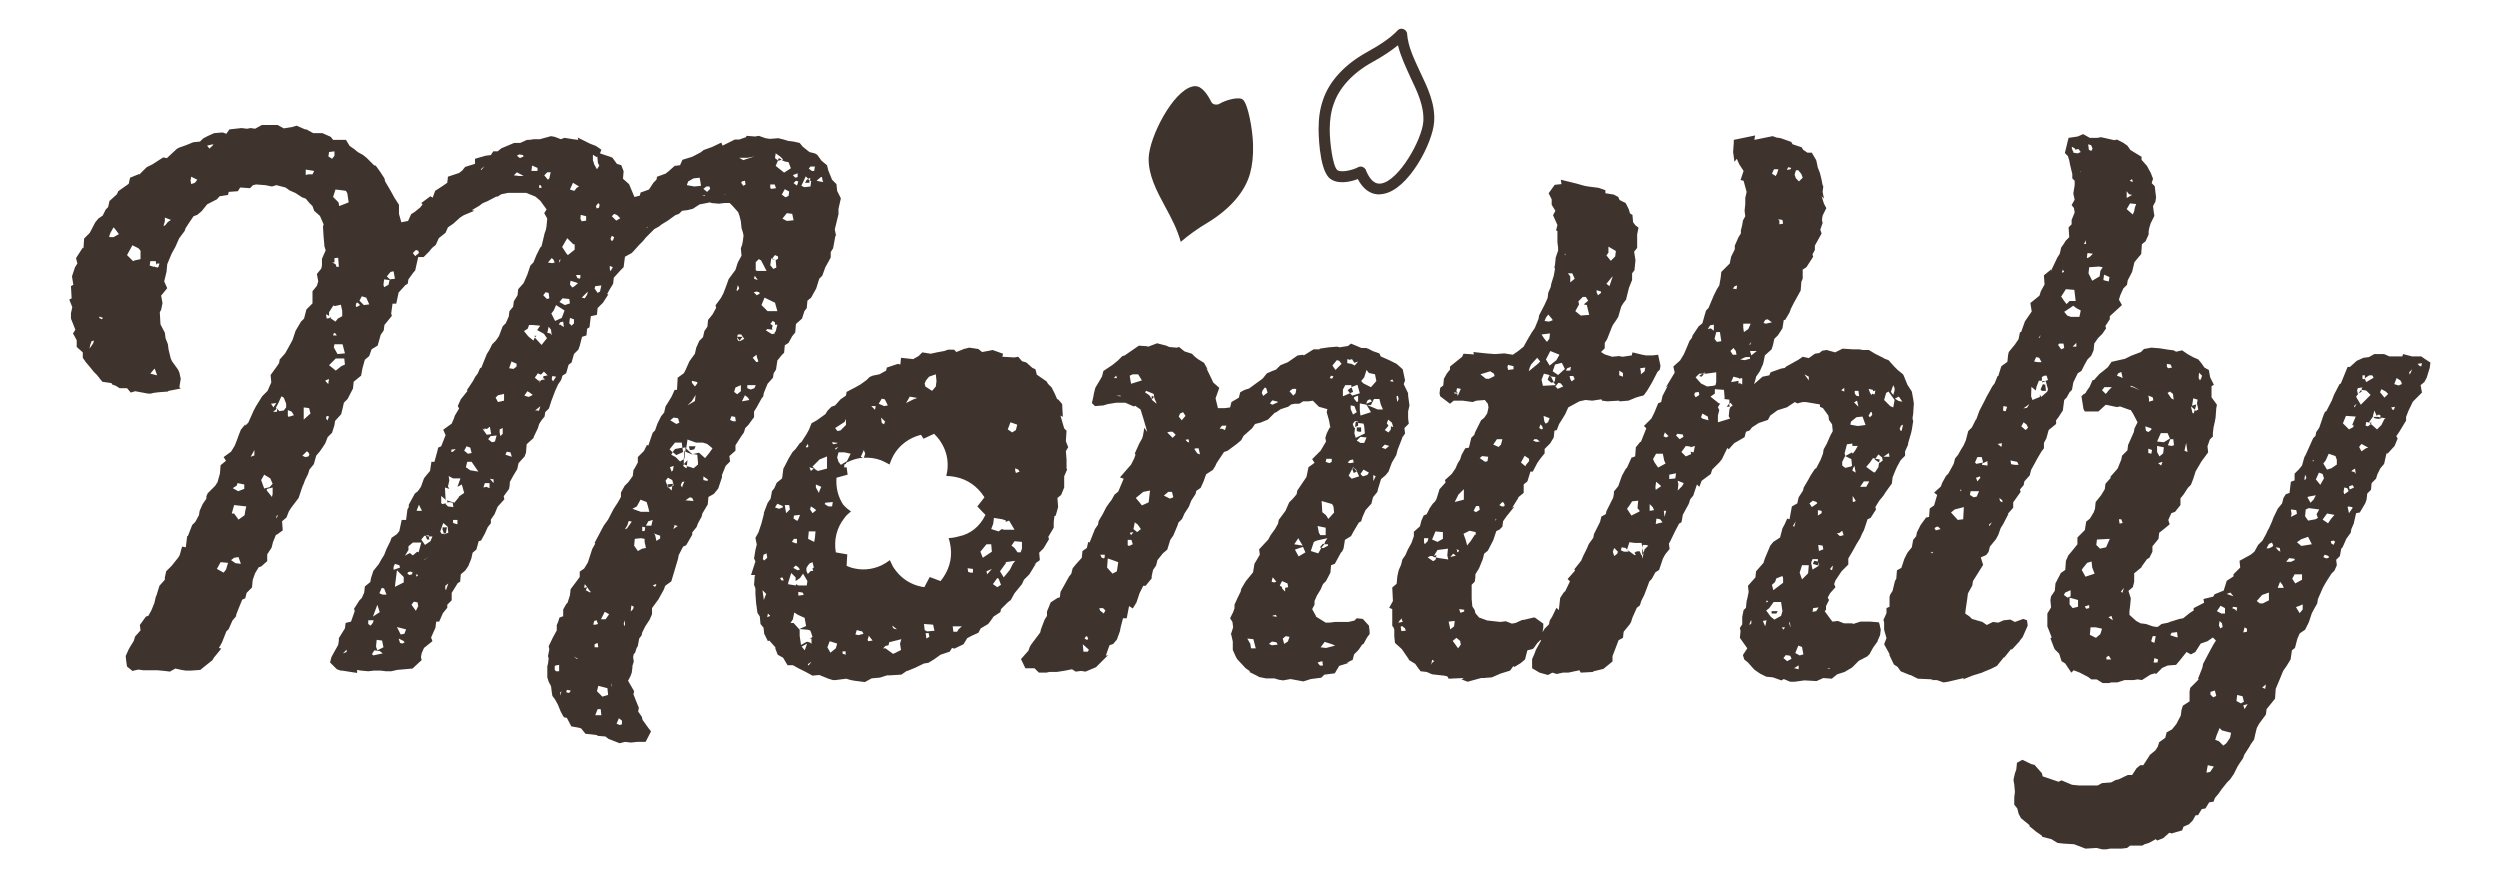 <?xml version="1.0" encoding="utf-8"?>
<!-- Generator: Adobe Illustrator 28.2.0, SVG Export Plug-In . SVG Version: 6.00 Build 0)  -->
<svg version="1.1" id="レイヤー_1" xmlns="http://www.w3.org/2000/svg" xmlns:xlink="http://www.w3.org/1999/xlink" x="0px"
	 y="0px" viewBox="0 0 740 260" style="enable-background:new 0 0 740 260;" xml:space="preserve">
<style type="text/css">
	.st0{fill:#3E342D;}
</style>
<path class="st0" d="M424.5,36.1c0.4-5.3-1.9-10.1-4.1-14.7c-1.8-3.9-3.6-7.5-3.9-11.4c0-0.6-0.5-1.2-1.1-1.4
	c-0.6-0.2-1.3-0.1-1.7,0.4c-2,2.1-5,4.2-9.2,6.5c-6.5,3.6-11.1,8.6-12.9,14.1c-0.9,2.6-1.3,5.3-1.3,8.7c0,0.1,0,11.5,3.2,14.4
	c2.1,1.9,5.9,1.3,8.4,0.3c1.7,3.2,3.8,4.3,5.6,4.5c0.7,0.1,1.3,0,1.9-0.1C416.9,56.2,424.1,42.3,424.5,36.1z M408.9,54.3
	c-0.7,0.1-2.7,0.5-4.5-3.7c0,0,0,0,0,0l-0.1-0.3c-0.2-0.4-0.5-0.7-1-0.9c-0.1,0-0.2-0.1-0.3-0.1c-0.3,0-0.7,0-1,0.2
	c-1.7,0.9-5.2,1.7-6.2,0.8c-1.3-1.2-2.2-8.1-2.2-11.9c0-3,0.4-5.5,1.2-7.7c1.6-4.7,5.6-9.1,11.4-12.3c3.1-1.7,5.6-3.4,7.6-5
	c0.8,3.3,2.3,6.4,3.7,9.5c2.1,4.4,4.1,8.6,3.8,13.1C420.9,41.4,414.1,53.4,408.9,54.3z M354.8,25.7c-0.8-0.3-1.5-0.2-1.8-0.1
	c-5.8,1.3-12.8,14.9-13,21.2c-0.1,5,2.3,9.6,4.9,14.4c1.8,3.3,3.6,6.7,4.6,10.4c2.2-1.9,4.9-3.9,8.3-5.9c6.3-3.9,10.7-8.9,12.2-14.3
	c0.7-2.5,1-5.3,0.9-8.7c-0.1-4.3-1.5-12-3-13.2c-1.1-1-5.1,0.1-6.9,1.2c-0.4,0.3-1,0.3-1.5,0.2c-0.5-0.1-0.9-0.5-1.1-1l-0.2-0.4
	C356.9,27.1,355.7,26.1,354.8,25.7z M402,126l-0.9,0.4l0.2-1.6l0.7,0.2V126z M238.3,54.1h1.3v-0.7l-0.4-0.4l-0.4,0.2L238.3,54.1z
	 M719.4,107.3l-0.2,1.6l-0.9,2.9l-0.7,1.3l-1.1,0.9l0.4,2.2l-2.7,2.7l-1.3,2.7l-0.7,1.8v1.1l-2,3.3l-0.9,1.3l0.4,0.7l-0.9,2.2
	l-2,2.2h-0.4l-0.7,3.1l-1.1,1.3l-0.9,1.8l-0.4,1.3l-1.3,1.3l-0.2,2l-1.1,1.1l-0.2,1.8l-0.4,1.1l-1.6,2.7l-1.1,0.2l-0.7,3.1l-0.7,1.6
	l-0.2,1.1l-1.3,1.8l-1.1,2.5l-0.4,0.4l-0.4,2.2l-1.1,1.1l0.2,1.6l-0.7,1.6l-0.9,0.9l-1.6,2.5l-0.9,1.6l-1.1,2.5l-0.4,0.9l-0.2,1.3
	l-0.9,1.6l-0.7,1.3l-0.9,2.7l-1.1,2.2l-1.6,1.1l-0.7,1.6l-0.7,2.7l-0.9,0.7l-0.4,2.7l-1.1,1.8l-1.1,1.6l-0.9,2.2l-1.3,3.1l-0.2,2.9
	l-1.6,2l-0.9,1.1l-0.2,1.6l-2,2.7l-0.7,1.3l-0.4,1.6l-0.4,1.8l-1.1,1.6l-0.2,0.4l-1.6,2.5l-0.4,1.1l-0.9,1.3l-0.7,1.1l-1.1,2.2
	l-1.1,1.6l-0.9,0.9l-1.6,2l-0.9,1.3l-1.1,1.3l-0.4,1.1l-1.3,0.2l-1.1,1.8l-1.1,0.2l-1.1,1.8h-0.7l-0.9,1.6l-1.1,1.1l-1.6,0.7
	l-0.4,1.1l-3.1,0.9l-0.7-0.2l-1.8,1.6l-1.8,0.7l-0.4-0.4l-2,1.1l-1.3,0.4l-0.7,0.4h-3.6l-0.9,0.7l-1.6,0.2h-3.4l-1.1,0.2h-1.3
	l-1.6-0.4l-3.3,0.2l-3.4-1.3l-3.3-0.2l-1.6-0.2l-1.8-1.1l-2.7-0.7l-0.2-0.4l-1.6-1.1l-2.2-1.8h0.4l-2.7-2.2l-0.7-1.3l-0.4-1.6
	l-0.9-1.1v-2.2l0.2-1.6l-0.2-2.2l-0.2-1.1v-0.4l0.4-1.8l0.4-1.1l0.2-2l1.6-0.9l2.7,1.3l0.9,0.2l2.2,2.5l0.2,0.9l4.7,1.6l0.9-0.4
	l3.1,1.3l2,0.2h5.6l1.3-0.7l2.7-0.2l1.3-0.7l0.9-0.2l2.7-1.3h1.3l1.3-2l1.1-0.9h0.9l1.3-2l0.7-1.1l1.6-1.3l0.7-1.1l0.4-1.3l1.8-1.3
	l0.4-1.6l1.6-0.9l1.3-1.6l1.3-2.5l0.2-1.6l0.4-1.3l2-1.3v-2.9l0.2-1.1l2.5-2.5l-0.2-0.2l1.3-3.3l0.2-1.1l2-3.8l1.1-2l0.7-1.1
	l-0.9-0.9l-1.6,1.1l-2,0.7l-1.6,2.5l-1.3,0.7l-1.3-0.7l-2,2.5l-1.1,1.3l-2.5,0.2l-1.6,0.7l-1.8,1.8l-0.4-0.2l-1.3,0.4l-2.5,1.6
	l-1.3-0.2l-1.1,0.2h-2.7l-2.2,0.7h-1.8l-0.7,0.2h-1.8l-1.8-1.1h-1.6l-0.9-0.7l-2.5-1.3l-1.8-0.7l-0.7,0.7l-1.8-2.7l-1.1-0.7
	l-0.7-2.2l-1.3-1.3l-0.2-0.4l-1.1-2.9l0.4-0.2l-1.3-3.3v-3.8l1.1-1.8l-0.2-2.2l0.2-1.1l1.1-1.6l0.2-2.2l1.6-3.1l1.3-0.9l0.2-2.7
	l0.7-1.6l1.1-1.3l1.6-2v-2l2.2-2.2l0.4-2.5l1.1-0.9l1.1-1.8l0.4-1.1l0.2-2l1.6-2l1.1-1.8l0.2-1.6l1.6-1.8l-0.2-0.2l2.2-2.5l1.1-2.7
	l0.2-1.1l1.6-1.6l0.2-1.6l1.3-2.9l0.4-0.9l0.2-1.1l0.9-1.8l-1.3-2.5l-0.7-1.1l-0.7-0.2l-2.5-0.9l-0.9,0.2l-3.3-0.7l-2.2,2h-4
	l-0.4-0.7l-0.4-2.5l-0.2-1.3l0.7-0.7h0.2l0.4-0.4l0.2-0.4l0.9-1.3l0.9-2h0.4l1.6-1.8l0.9-0.7l1.6-1.3l1.1-1.6l4-0.9l1.8-0.9l2.9-1.1
	l0.9-0.9l2.2-0.4l2.5,0.2l2.5,0.4l1.6,0.2l0.7,0.4l1.8-0.4l1.6,1.1l1.6,0.9l1.6,0.7l0.9,1.1l0.9,1.3l1.3,0.7l0.4,2.2l1.1,2.2
	l-0.7,0.4v3.3l1.6,2.2l-0.2,1.1l-0.2,2.7l-0.2,1.1l-0.4,1.8l-0.2,1.6v1.1l-0.9,0.9l-0.7,2l0.2,1.8l-2,2.7l-0.4,0.7l-1.3,2.2
	l-0.7,2.2l-0.7,1.8l-0.9,0.9l-1.3,2l-0.9,1.1v2l-1.6,2l-1.1,0.4l-0.9,2l0.4,1.3l-2.2,1.8l-0.9,0.7l-0.2,1.8l-1.8,2.2v1.6l-0.9,1.8
	l-0.7,0.4l-1.6,2.2v0.2l-2.2,1.8v2.5l-0.4,1.6l-1.3,1.1l0.7,2.2l-0.2,2.2l-0.2,1.6v1.1l2,1.8l1.3,0.7l1.6,0.2l2,0.7l1.3,0.2l0.4-0.2
	l0.9-0.7l2-0.4l0.4-0.2l2.9-0.9l1.1-0.2l2-1.6l1.1-0.7v-0.7l3.1-1.6l-0.2-1.1l2.9-0.7l0.4-0.7l2.7-1.1l0.9-2.9l2-1.3V170l2-2l-0.2-2
	l3.3-1.8l1.1-0.9l1.1-2l1.3-1.3l1.1-2l0.4-0.9l0.4-0.7l0.9-2l0.4-1.1l1.3-2.7l1.3-1.6l0.4-1.6l0.7-1.1l1.1-0.4l0.4-3.3l1.1-0.4v-2
	l1.3-1.3l0.9-1.1l0.7-2.5l0.4-0.7l2.2-4.9l0.7-0.7l0.2-1.1l0.9-1.3l1.3-3.8l0.4-0.9l0.4-0.2l1.6-3.1l0.7-1.8l1.6-3.1l0.4-0.2
	l1.1-2.7l0.9-2.2h0.7l2-1.8l2-0.9l1.6-0.2l1.6-0.9h2.9l1.6,0.7h3.8l0.2-0.7l2.7,0.7h2.7l1.3,0.9L719.4,107.3z M650.8,111.9l0.4,0.7
	l0.4-0.7l0.2-0.7l-0.9-0.9L650.8,111.9z M648.6,120.7l0.4,1.6h0.4l0.2-0.9l0.4,0.2l0.7-0.4l-0.4-1.8l0.2-1.1l-1.3-0.4l-0.4,2.5h-0.2
	V120.7z M646.6,133.4l0.9,0.4l-0.4-2.7L646.6,133.4z M637,133.2l-1.1-0.4v1.3l0.9,0.2L637,133.2z M640.1,136.7l-1.3,0.4l0.9,0.7
	L640.1,136.7z M643.5,131.8l-0.2-1.8h-0.9l-0.7,1.8l1.1,0.2L643.5,131.8z M643.2,116.6l-0.9-0.7l-0.7,0.4l1.1,1.6l0.7,0.4
	L643.2,116.6z M641.4,108.6l0.4,0.4l1.1-0.2l-0.4-0.9l-1.1-0.2V108.6z M638.5,130.7l2,0.2l1.8-1.1l-0.7-1.6h-2L638.5,130.7z
	 M638.5,133.8l0.7,1.3l1.1-0.9l0.2-1.8l-2-0.4V133.8z M635.9,117.1l0.2,0.9v0.9l1.3-0.4l-0.2-0.9L635.9,117.1z M635,126.2l0.2,1.3
	l0.7,0.4l0.9-0.7v-0.4L635,126.2z M625.1,114.6h-2.2l-0.7,0.9l1.1,1.1l0.2-0.2l0.7-0.9L625.1,114.6z M628.3,111.9l-0.4-1.8l-0.9,0.4
	l-0.4,0.7l1.1,0.4L628.3,111.9z M633.4,115.5l-2-1.1l-0.9-0.2l0.4,0.4h0.4L633.4,115.5z M612,176.9l0.9-0.4v-1.8l-1.6,0.7l-0.4,0.7
	L612,176.9z M615.1,177.6l-2.5-0.7v2l0.9,1.1l1.6-0.4V177.6z M616.2,168.7l1.1,2l2.7-0.9l-0.7-1.8l-0.2-1.8l-1.3,0.4l-1.3,1.6
	L616.2,168.7z M618.4,179.1l-1.3,0.4l0.4,0.7l0.9-0.2V179.1z M622.2,186.1l-1.8-0.4h-1.6l-0.2,2.2l1.8,0.9l1.3-1.1L622.2,186.1z
	 M623.4,162l1.1-2.5l-3.8,0.2l-0.2,1.6l1.1,1.1L623.4,162z M624.9,195.2l-0.7-1.1l-0.7,0.4v0.7H624.9z M625.4,183.6l-0.4-1.3
	l-0.9,0.4L625.4,183.6z M627.4,155l0.9-0.2l-0.4-1.1h-0.7L627.4,155z M628.7,174l-0.9,1.1l0.4,0.4L628.7,174z M636.8,189.9l0.9,0.4
	l0.4-2h-0.9l-0.4,1.3V189.9z M638.8,195.2l-1.1-0.4l-0.2,1.1v0.2h1.1L638.8,195.2z M644.6,188.7l-0.2-1.6l-1.6,0.2l-0.4,0.7l1.1,0.4
	L644.6,188.7z M664,187.2l1.1-0.2v-0.9l-0.7-0.4L664,187.2z M659.1,175.8l2,0.7l-0.9-1.1L659.1,175.8z M656.2,180.9l1.3,0.7h1.1V180
	l-1.3-0.7L656.2,180.9z M657.7,184.5l-0.7-0.7l-0.2,1.3l0.4,0.9l0.7-0.4L657.7,184.5z M654.2,205.5l0.9,0.9l0.9-0.4l-0.4-1.6
	l-1.3,0.4V205.5z M655.3,226.9l-1.8-0.4l-0.4,2.2l1.1-0.2L655.3,226.9z M660.4,216.9l-2.7-0.7l-0.7-0.7l-0.9,2.2l-0.4,1.3l1.1,0.4
	l1.3,1.3l0.9-0.7l1.1-1.6L660.4,216.9z M662,180.9l0.2-1.1l-1.1-0.2l-0.4,0.4l0.9,0.4L662,180.9z M664.2,207.7l-0.4-1.6l-1.6-0.4
	l-0.2,1.8l1.3,0.7L664.2,207.7z M665.3,208.4l-1.3,0.4l0.4,1.1L665.3,208.4z M670.7,202.6l-1.1,0.9l0.9,0.4L670.7,202.6z
	 M671.6,175.4l-2,0.7l-1.6,1.8l0.9,0.7h0.9l1.8-0.9V175.4z M672.9,161.5l-0.4-0.9l-0.9,0.4l-0.7,1.3h0.7l0.9-0.4L672.9,161.5z
	 M673.6,162l0.7,0.9l0.7,0.4l-0.2-1.1L673.6,162z M676,174l-0.4-0.9l-0.7-0.9l-0.7,1.8H676z M684.5,136.5h0.4l-0.2-0.4L684.5,136.5z
	 M683,147.2l0.9,1.6l0.9-0.9l0.7-1.3l-2.2,0.4L683,147.2z M682.1,141.9l0.2,0.2l0.4-0.7l-0.4-0.9L682.1,141.9z M678.3,152.1
	l-0.2,0.9l1.8-0.9l-0.2-1.1l-1.6-0.2L678.3,152.1z M678.3,166.2l0.9-0.4v-0.4l-1.6-0.2l-0.9,1.1H678.3z M679.4,172.7l2-1.1V170h-2.2
	l-0.7,1.3L679.4,172.7z M681.6,178.9l-0.9,0.4l-1.1,0.4l1.1,1.8l0.9-1.1V178.9z M684.3,161.1l-1.1-2.2l-2,0.7l-1.3,0.9l1.3,1.1
	L684.3,161.1z M686.5,150.8l-3.1-0.4l-0.9,0.4l-0.2,2l0.9,1.3l2.2-0.4l0.7-0.4l-0.4-1.1L686.5,150.8z M687.9,141.6l-0.4-1.3
	l-1.1-0.4l-0.9,2l1.3,1.6L687.9,141.6z M689.2,164.6l-0.4-0.2l-0.7-0.2l-0.4,0.7l0.9,0.4l0.7-0.2V164.6z M689.9,153.7l1.1-1.3
	l-2.2-0.4l-1.3,1.8l1.6,1.1L689.9,153.7z M691.2,160.4l-0.4-0.4l-0.9,0.2l0.2,0.7l0.7,0.4v-0.2L691.2,160.4z M691.7,136.1l-0.4-1.1
	l-2-0.7l-0.9,2l-0.7,0.9l1.1,1.8l1.3-0.4l1.6-1.1V136.1z M699.3,112.2h0.7l0.4,0.9l2.2-1.3l-0.4-0.7h-0.9l-1.1,0.7l-0.2,0.4v-1.1
	h-0.7V112.2z M695.2,145.4l-0.4-0.9l-0.9-0.2l-0.2,1.3l0.2,0.7L695.2,145.4z M696.4,150.3l-0.2-0.2l-1.1-0.2l-0.2,0.2l0.4,1.8
	L696.4,150.3z M696.8,144.3l-0.4-0.7l-0.7,0.2l-0.4,0.2l0.2,0.9L696.8,144.3z M697.3,140.3l-0.2-1.6l-0.7,0.4l-0.4,0.4l0.9,0.2
	L697.3,140.3z M697.3,123.3l-2.9-0.2l-0.9,2.2l1.8,1.8l1.3-0.7v-0.7l-0.4,0.2L697.3,123.3z M697.5,119.5l-0.7,0.7l0.2,0.4
	L697.5,119.5z M698.8,119.8l2.9-2.9l-1.3-1.3l-1.3-0.2v-0.7l0.2,0.2v-0.2H699l-1.1,0.2l-0.2,0.7l0.2,0.9h0.2l-0.7,0.9l0.2,0.4
	L698.8,119.8z M701,132.5l-2-1.1l-0.7,0.9l0.7,1.3l1.3-0.9L701,132.5z M706.2,123.8l-1.6-0.2v-0.7l-0.7-0.2l-0.4,0.4l-0.7-1.6
	l-0.4,1.6v0.2l-1.1,1.6v0.2l-0.9-0.2l-0.2,1.1l0.7,0.2l0.9-0.7l1.8,1.6l1.3-1.3l0.9-1.8L706.2,123.8z M706.9,116.6l-0.7-0.7
	l-1.3-0.7l-0.4,0.9l1.3,1.6L706.9,116.6z M708.9,120.4l-1.1,0.2l0.4,0.7h0.4L708.9,120.4z M710.9,113.3l-0.4-0.7l-1.1-0.7l-0.7,1.8
	l1.3,0.4l0.9-0.4V113.3z M714,109.3l-0.9,0.9l0.2,0.7L714,109.3z M716.9,107.5l-1.3,0.2l0.7,0.7h0.4L716.9,107.5z M392,161.1
	l-0.4-0.2l-0.9,1.1l0.4,0.2l0.7-0.9L392,161.1z M402.9,127.8v-1.3h-1.3v1.1l0.7,0.2H402.9z M398.9,115.5l0.7,0.9l0.9-0.4l-0.4-1.3
	l-0.4,0.2L398.9,115.5z M701.3,125.1l0.4,0.4l0.4-0.4H701.3z M411,139.6l-0.9,1.1l-1.3,1.1l-0.9,2.9l-0.2,0.9l-1.3,1.6l-0.4,1.6v0.2
	l-1.8,2l-0.9,2l-0.4,1.3l-0.7,0.4l-1.6,2.7l-0.7,1.3l-1.8,1.1l-0.4,2.5l-0.4,0.9l-0.4,0.4l-1.8,3.3l-1.1,0.4l-0.2,2.2l-1.3,2.5
	l-0.9,0.9l-0.7,1.6l-1.1,1.8l-0.7,1.6v1.1l-0.7,1.3l1.1,2v0.2l2.9,1.8h1.1l1.6-0.2h4l1.8-0.4l0.7-0.7l1.8,0.2l1.8,2l0.2,1.6v0.9
	l-0.7,0.9l-1.1,2l-0.4,0.2l-1.1,1.6l-1.3,1.3l-0.4,1.6l-1.8,0.9h0.7l-2.9,0.9l-1.3,2.2l-3.1,0.4l-0.9,0.9l-3.1,0.4l-2.2,0.7
	l-3.8-0.7l-2.2,0.4l-1.3-0.2l-1.3-0.4h-2.5l-2-0.4l-0.7-0.4l-2.2-1.1l0.2-0.2l-1.3-0.9l-2.5-2.7l-0.4-0.7l-0.9-2v-2.5l-0.4-1.8v-0.2
	h-0.2l0.7-2.2l-0.2-1.6l-0.7-1.1l0.9-1.8l0.4-1.1v-1.1l0.9-2l0.9-1.8l0.2-0.9l1.3-2.2l0.9-1.1l1.3-1.6l0.4-2.5l1.6-2.7l-0.2-1.6
	l2.7-2.9l0.7-1.3l1.3-1.8l0.9-1.6l0.2-1.1l2-2.7l1.1-2.5l1.1-1.1l1.1-1.3l0.2-1.1l2.7-4l0.2-0.9l0.4-2l1.8-1.3l-0.7-1.1l2.5-2.5
	l1.6-2.7l-0.2-1.1l0.4-1.3l0.9-1.8l0.2,0.2l-0.4-2.2l-0.7-2.5l0.2-0.9l-2.5-0.7l-1.8-1.8l-1.3,0.2h-1.6l-1.1,0.7h-1.3l-1.1,0.2
	l-0.9,0.7l-2.2,0.7l-1.6,1.1V122l-2.2,2.2l-2.2,0.9l-1.6,0.4l-0.9,1.3l-2.5,2.2l-0.7,1.3l-1.3,1.1l-2.7,2l-1.1,0.4l-2.2,3.3
	l-0.4,0.9l-0.7,1.1l-2,1.3l-0.7,2l-0.9,2l-1.3,0.9l-0.2,0.9l-1.3,2l-0.7,1.8l-1.3,2l-0.7,1.6l-1.1,1.1l-0.2,0.7l-1.3,3.1l-0.9,1.3
	l-0.9,2.9l-1.3,1.1l-1.6,2l-0.4,1.6l-0.9,1.3l-0.4,1.8v0.7l-1.8,2.2h-0.7l-1.1,2.2l-0.9,2.7l-1.1,1.8l-1.1-0.7l-0.7,3.6h-1.1
	l-0.7,2.7l-0.2,1.1l-0.9,2.5l-1.1,1.3l-1.1,0.4l-1.1,3.1l0.7-0.2l-3.6,3.6l-3.1,1.3l-1.3-0.2l-1.6,0.2l-1.1-0.7l-2,0.4l-2.5,0.4
	h-2.2l-0.9,0.2h-2.2l-1.3-1.3h-2.7l-1.3-2.7l2.2-2.5l0.4-1.1l0.4-0.7l2.7-3.6l0.2-0.9l1.1-2.9l0.7-1.1v-1.3l1.1-2.7l2-1.3l0.7-0.2
	l0.2-1.6l0.9-1.6l1.6-2.9l0.7-0.9l0.4-1.6l0.9-1.1l1.8-2l0.2-2l1.3-0.9l0.4-1.8l0.4,0.2l1.6-4l0.9-1.3l0.2-1.1l1.3-2.2l0.9-1.8
	l0.9-1.3l0.7-0.9l0.9-1.6l1.1-0.9l1.6-3.8l-1.1-0.4l3.3-3.8l0.9-1.8l0.4-1.1l-0.2-0.4l1.3-2.9l0.9-1.6l0.2-0.7l0.2-1.1l0.2-1.3
	l0.9,1.3l-1.1-3.8l-0.9-2.9l-1.6-1.1l-0.4,0.2l-2.5-1.1h-2.7l-2.5,0.4l-1.3,0.4l-2.5,0.2l-0.9-0.9l0.4-1.8l0.2-1.1l0.4-1.6l1.6-2.7
	l0.4-0.7l0.4-1.6l2.7-1.8l1.6-1.3l1.3-1.3l0.7-0.2l1.3-0.9l2.9-2l2.7,0.2l-0.2,0.2l2.9-1.1l2.7,0.7l0.9,0.4l2.2,0.2l0.7-0.2l1.6,1.3
	l2.2,0.7l0.9,0.9l0.9,0.7l1.8,1.1l1.1,2l-0.4-0.4l1.6,3.3l0.4,0.9l1.8,1.6l-1.1,3.1l0.7,2.9h2l1.6-0.2l0.4-1.6l2.2-1.3l0.4-1.6
	l1.3-0.7l1.3-0.4l2.2-1.6l1.8-1.3l1.3-1.6l1.6-0.7l1.1-0.4l1.3-1.3l2.2-0.9l2.9-2l1.6-0.2l0.2,0.2l2.9-1.8h1.8v-0.2l2.7-0.4l2.5-0.2
	l0.7,0.2l2.5-0.4l0.9-0.7l3.1,1.3h1.3l0.7,0.2l1.3,0.7l2,0.7l0.4,0.9l2.5,1.1l2.2,1.1l1.8,1.6l0.7,3.3l-0.4,1.1l1.3,2.7v0.7l0.4,2.9
	l-0.4,1.8v2l0.2,1.6l-1.3,1.3l0.2,1.6l-0.9,1.3v0.2l-1.3,3.3l-0.4,1.6l-1.3,2.2L411,139.6z M413.4,117.7l0.2,1.3l0.4-0.9l-0.2-0.9
	h-0.4V117.7z M330.6,111.9l-0.2-0.7l-0.7,0.7H330.6z M331.7,117.1h-1.3l1.1,0.2h0.2V117.1z M321,189l0.7,0.4l0.4-0.2l-0.2-0.7
	l-0.4-0.2L321,189z M322.3,192.3l-1.8-1.6l0.2,2.2h1.3L322.3,192.3z M325.7,164.2l0.4,0.9l0.7,0.2l0.2-0.4v-0.7H325.7z M327.2,180.7
	l-0.7-0.7h-1.1l0.2,0.7l1.1,0.9L327.2,180.7z M331,166.4l-1.1-0.4l-2-0.7l-0.2,2.7l1.6,1.8l1.3-0.7L331,166.4z M338,112.6l-1.1-1.8
	h-1.6l-0.9,0.4l0.2,1.3l0.2,1.1L338,112.6z M335.3,161.1l-0.4-1.3h-1.1v1.6l0.4,0.2L335.3,161.1z M335.5,157.5l-1.1,0.2l0.4,0.7
	L335.5,157.5z M337.7,156.6l-0.9-1.3l-0.9-0.7l-0.4,2l1.1,0.9L337.7,156.6z M340.4,145.2l-2,0.4l-2.2,1.8l1.1,1.3l0.7,0.9l2-0.9
	L340.4,145.2z M342.4,119.5l-0.7-1.6l-0.2-1.3l-2.2-0.9l-0.4,0.4l1.3,0.9l0.7,1.1v-0.9l0.7,0.2l-0.7,0.9l1.3,1.1H342.4z
	 M347.3,147.2l-0.4-1.6h-1.1l-1.3,1.1l1.8,0.9L347.3,147.2z M348,128.7l-0.9-0.9h-0.9l-0.7,0.2l1.6,1.6L348,128.7z M350.9,123.1
	l-0.7-1.1l-0.9,0.4l-0.4,0.9l0.9,1.1L350.9,123.1z M352,130.9l-0.2-0.9l-0.9,0.2l0.7,0.7H352z M355.2,134.5l-0.4-1.8h-0.9l-0.4,0.2
	l0.9,1.3L355.2,134.5z M363,126h-1.3l-0.7,0.9h0.7l0.9,0.4L363,126z M375.2,116.2l-0.4-1.3l-0.4-0.2l-0.7,0.9l-0.2,0.7l0.4,0.9
	L375.2,116.2z M378.2,118.9l-1.6-0.4l-0.7,0.9l0.7,0.4l1.6-0.7V118.9z M383.7,115.1h-1.1l-0.9,0.7l1.1,1.3l0.7-0.7L383.7,115.1z
	 M371.7,191.9l-0.7-2.7l-1.8-0.2l0.9,1.6l0.2,1.3H371.7z M377.7,182l-0.9,0.2l-0.2,0.2h0.4l0.9,0.2L377.7,182z M376.4,172.2l0.7,0.2
	l0.7-0.2l-0.7-0.9l-0.4-0.4L376.4,172.2z M378.2,190.8l-0.4-0.7l-1.3-0.2l-0.9,0.7l0.9,0.4L378.2,190.8z M379.5,173.8v0.4l0.9,0.9
	V174l0.9-0.2l-0.2-1.1l-1.6-0.7l-0.7,1.3L379.5,173.8z M381.7,188.5l-1.1-0.2l-0.9,0.7l0.4,1.6l1.1-0.7L381.7,188.5z M383.1,161.1
	l2.5,0.4l-1.1-1.8l-0.2-0.4L383.1,161.1z M386.4,163.5l-0.7-1.6l-1.3,0.4l-1.1,0.4l1.1,2L386.4,163.5z M390.9,191.6l1.6,0.2l2.7-0.7
	l-0.9-0.4l-2.2-0.7L390.9,191.6z M390,196.1l0.7,0.9h0.9l-0.2-1.3L390,196.1z M393.6,111.9l0.7,0.2l0.4-0.7l-0.7-0.2L393.6,111.9z
	 M392.4,136.7l1.1,0.4l0.7-0.4v-0.9h-1.6L392.4,136.7z M390,155.7l0.4,2l0.4,0.7h1.6v-2.2L390,155.7z M393.1,161.1H392l0.2-0.7
	l0.7-1.1l-3.1,0.7l-0.9,0.4l-0.9,2.7l2.2,0.7l0.9-1.6h0.7l1.3-0.7V161.1z M394.9,151.7l-0.2-1.8l-0.4-0.7l-3.1-0.9l0.2,3.3l1.1,0.9
	l0.7,1.1L394.9,151.7z M397.1,107.7l-0.7-0.9l-0.7-0.2l-1.3,1.6l0.9,1.3L397.1,107.7z M411.4,112.8l1.1,0.2l-0.4-0.7L411.4,112.8z
	 M411,126l-1.1,1.3l1.1,0.7l0.7-0.9v-0.9l0.7,0.2l-0.4-1.3l-1.1-0.9l-0.4,1.1L411,126z M402.9,112.8l0.7,0.7l2.2,1.1l1.6-1.8l-0.4-2
	l-1.8-0.4l-0.7-0.9l-0.7,2.2L402.9,112.8z M405.6,118.2l-0.7,0.2l-0.4,0.7v0.4l1.6-0.7L405.6,118.2z M398.9,107.5l1.1,0.2l0.9,0.4
	v0.2l1.1-1.3l-1.1,0.4l-0.7-1.1l-0.7,0.2l-0.7-0.2V107.5z M399.6,116.4l0.7,0.7l2.2-0.7l-0.7-2.5l-1.8,0.7V114h-1.8l-0.7,1.3v2
	L399.6,116.4z M401.1,126.5l-0.2,1.8l0.4,1.3l2.7-1.3l-0.2-2.2l-0.2-0.7l-1.6-0.2v-0.4l-0.9-0.2l-0.7,0.9l0.4,1.1H401.1z
	 M400.5,122.7l1.1-0.7l-0.7-1.8l-1.1-0.2v1.1L400.5,122.7z M402,117.1l-1.1,0.4l-0.2,0.4l0.9,1.1l0.4-0.2V117.1z M398.9,136.9
	l0.7,0.2l1.1-0.2l-0.2-0.9l-0.9,0.2L398.9,136.9z M402.3,141l-0.9-2l-0.9-0.7l-1.3,2.5l0.9,0.9L402.3,141z M402.7,131.1h1.1l0.7-1.6
	l-1.8-0.2l-1.1,1.1L402.7,131.1z M405.2,139.9l-1.6-0.9l-0.9,1.3l0.7,0.7l1.3-0.4L405.2,139.9z M405.8,122l-1.3-2.2l-2-0.4v2
	l0.2,1.6L405.8,122z M407.2,141l-0.7-0.4v1.8L407.2,141z M409.4,121.3l-0.7-1.6l-0.4-1.6h-1.6l-0.9,1.8h-1.1l3.1,1.3H409.4z
	 M410.1,132.9l1.1-0.9l-1.3-0.4l-0.9,0.9L410.1,132.9z M704,124l0.9-0.2l-0.2-0.2l-0.9-0.2h-1.3l0.4,0.4L704,124z M400.5,138.5
	l-0.2,0.4l0.4,1.1l0.9-0.4l-0.7-0.9L400.5,138.5z M699,115.3l-0.9,1.1l0.9-0.4V115.3z M81.8,120.9l0.2,0.2v-0.4L81.8,120.9z
	 M649.7,121.3l0.4-1.6l-1.3,0.4v0.4L649.7,121.3z M229.6,76.9l-1.1-0.4v0.2L229.6,76.9z M556.2,148.3l-1.1,1.8l0.2,0.7l-1.6,2.5
	l-0.9,0.4l-1.1,3.3l-0.4,0.7l-0.7,1.6l-1.1,1.8l-1.1,2l-1.3,2.2v1.8l-2,2l-1.8,2.7l-0.4,1.1l0.4,0.9l-1.6,1.8l-0.7,1.3l0.4,0.7
	l-0.9,1.8v1.1l-0.4,0.4l1.6,2.2l0.7,0.9l1.6-0.2l1.8,0.7h2.5l0.2,0.2l2.2-0.7h2.9l2.5,0.2l0.2,0.4l0.4,1.8l-0.2,1.6l-0.7,1.6v0.2
	l-1.3,1.8l-0.4,0.7l-0.7,1.3l-0.7,0.7l-2.5,1.3l-2,2l-2.2,1.3l-2.2,0.7l-1.6,1.3l-2.5-0.2l-2,0.9l-3.6-0.2l-2.9,0.4h-1.3L528,201
	l-0.7,0.4l-2.5-0.9l-2-0.2l-1.8-0.9l-1.6-1.1l-0.4-0.4l-1.6-1.8l-1.1-0.9l-0.4-1.3l1.3-2l-2.2-3.1l0.2-2l-0.2-0.9l0.7-1.1v-2.2
	l0.4-2l0.7-0.7l0.2-2l0.2-0.7l0.4-2l-0.2-1.8l2.2-2.5l0.2-1.8l2.2-2.5l0.4-1.3l1.6-3.8l0.9-1.1l2-1.3l0.7-2.7l0.7-1.3l0.7-1.6
	l0.7,0.2l0.7-3.8l1.6-0.9l0.4-1.8l1.3-2l0.2-0.9l1.3-2.2l0.7-1.3l1.3-2l0.4-0.2l1.3-2.5l0.7-1.8l0.2-1.3l0.9-1.6l1.1-2.5l0.7-1.3
	l-0.2-2l-0.9-1.3l-0.2-1.3l-1.6-2.2l-0.9-0.4v-0.7l-4.2-0.7h-0.9l-1.6,0.4l-0.7-0.4l-2,1.3l-0.2,0.2l-2.2,0.7l-0.7,0.2l-2.2,1.6
	l-0.7,1.3l-2.7,0.9l-2,1.3l-0.7,0.9l-1.1,0.4l-0.4,1.6l-3.1,1.8l-1.6,1.8l-0.4-0.4l-1.6,3.3l-0.7,0.9l-2.2,2.2l-0.4,1.3l-2.7,2
	l-0.7,1.8l-0.7-0.7l-1.1,3.3l-0.9,1.1l-0.4,1.3l-1.8,3.3l-0.2,1.3l-0.2,0.9l-0.7,0.4l-1.3,2.5l-1.3,2.7l-0.4,0.7l0.2,1.6l-1.3,1.6
	l-0.7,1.3l-1.1,3.3l-1.1,0.7l-1.1,2l-0.7,0.7l-0.4,1.1l-1.1,2.9l-0.9,1.8l-0.4,1.3l-0.9,0.7l-1.3,2.9l-0.4,1.3l-0.4,0.7l-1.8,2.2
	l-0.2,1.8l-1.3,0.7l-1.1,2.9l-0.7,1.8v1.6l-1.6,1.3l-1.1,0.9l-2.9,0.7l-0.2,0.2l-3.6,0.2l-0.4-0.7l-3.3,0.7h-1.6l-1.8,0.4l-1.3-0.4
	l-1.3,0.7l-2.5-0.7l-2.2-1.3v-2.7l0.7-1.6l0.4-1.1l1.6-2.9h-0.3l-0.9,0.9l-0.9,1.3l-0.4,0.4l-1.6,0.4l-0.7,2.7l-1.3,1.1l-1.8,1.1
	l-0.4-0.2l-0.9,1.3l-2.9,0.9l-2.5,1.1l-2.5,0.2h-0.7l-4,1.1l-1.8-0.7l0.7-0.4l-4.5,0.2l-0.4-0.7l-0.9-0.2l-3.6-0.4l-1.6-0.7
	l-1.8-0.2l-0.7-0.9l-0.9-1.3l-1.8-1.1l-0.2-0.4l-1.1-1.6l-0.9-1.3l-2-1.8l-0.2-2v-2l-0.4-0.9h-0.2v-5.1l-0.9-0.4l1.1-2l-0.2-4
	l1.3-1.1l0.2-2.2l0.4-1.8l0.7-1.6l0.4-1.6l0.9-1.3l0.7-1.6l1.1-2l0.7-2v-1.3l1.8-1.6l0.4-1.6l0.7-1.6l0.9-0.4l0.9-1.8l0.9-1.3
	l0.7-0.7l0.4-0.7l0.9-2.9l1.8-2l-0.2-0.7l2-1.8l1.1-1.6l0.7-1.6l0.7-1.1l0.4-1.3l1.1-2l1.1-0.2l0.7-2.9l0.9-0.9l0.2-0.7l1.8-3.6
	l0.9-0.7l0.9-1.3l0.4-1.8l-0.2-1.1l-0.9-1.1l-2.5,0.2l-1.1,0.4l-2.9-0.4h-2.7l-1.1,0.9l-2.9-2.2l-0.2-0.9l0.2-1.6l0.9-0.7l0.2-2
	l0.9-1.6l0.9-1.1v-0.9l3.6-2.9l0.4-0.9l3.1,0.2l-0.2-0.7l3.8,0.4l2.5,0.2h0.2l2.7-0.2l2.5,0.4l1.6-1.1l1.6-1.3l1.1-2l1.3-2.2
	l0.9-1.3l1.1-2.7l0.2-1.1l1.6-3.1l0.9-2l0.2-1.6l0.7-1.6l0.2-1.1l0.7-2.2l0.4-2.2l-0.2-0.2l0.2-1.1l0.2-2l0.7-2v-0.9l-0.2-1.6v-3.3
	l-0.4-0.2l0.4-1.6l-1.3-2.9l0.7-1.3l-1.1-1.8v-1.6l-0.9-1.8l1.8-2.5l2-0.2l-0.2-1.3l4.5,1.1L469,55l1.1,0.2l3.1,0.4l2,0.7v0.9
	l2.5,0.4l1.3,0.7l0.4,0.9l1.8,0.9l0.9,1.8l0.4,1.3l0.7,0.4l0.2,2.2l0.7,0.9l0.9,0.7l-0.4,2v4l-0.9,1.1l0.4,2.5L484,78l-0.2,2
	l-0.7,0.9v2l-0.9,2.2l-0.9,3.6l-0.7,0.9l-0.7,1.1l-0.9,3.1l-0.7,1.1l-0.9,1.3l-0.4,0.9l-1.3,3.3l-0.7,1.1v1.6l-1.1,1.1l1.1,0.7
	l2.2,0.7l2-0.2l1.1,0.2l2.7-0.4l0.2-0.9l2.9,0.7l1.1,0.2h2l1.6-0.2l0.7,3.3l-0.2,1.1l-0.7,0.7l-1.6,3.1l-1.3,2.2l-0.9,1.3l-0.4,0.4
	l-0.9,0.2l-1.3,0.4l-2.2,0.9l-2.5,0.2l-0.4-0.2l-3.3,0.2l-1.6-0.2l-0.2-0.4l-2.7,0.4l-2-0.2l-1.8,0.4l-1.3,0.7l-2,1.1l-0.9,2
	l-1.1,1.8l-0.7,1.1l-0.7,1.8l-0.7,0.2l-0.2,2l-1.1,1.8l-1.6,1.6v1.3l-1.3,1.6l-0.9,1.3l-1.3,2.5h-0.7l-0.9,2.9l-1.1,0.9v2.5
	l-1.6,1.3v0.2l-1.8,2.9l0.7-0.4l-2.5,3.1l-0.9,1.3l-0.2,1.6l-0.9,0.9l-0.9,0.4l-0.9,2.7l-1.6,3.1l-1.1,0.9l-0.4,1.6l-1.1,2.7
	l-1.1,1.8v0.9l-0.2,1.3l-0.9,0.9v4.2l0.2,2.2l0.7,1.1l0.2,0.9l1.1,1.3l2.5,0.9h0.2l3.6,0.4l1.6-0.2l1.8,0.7l1.1-0.2l2-0.9h0.4
	l2.9-0.7h0.4l2.5,1.8v1.1l-0.2,1.3v0.1l0.6-1l1.3-1.3l0.2-1.1l0.7-1.1l1.3-2.7l0.7,0.7l0.4-3.6l1.3-2v0.4l1.6-3.3l-0.7-0.7l2.2-2.5
	l-0.2-0.4l2-2.5l0.7-1.6l0.9-1.8l0.7-1.6l1.3-1.8l0.2-1.1l1.8-3.6l0.4-1.6l1.3-0.7l0.2-0.9l2-4l0.2-1.1v-0.7l1.3-1.6l0.7-2l0.4-1.1
	l1.1-2l0.4-0.4l1.3-2.9l1.1-0.4l0.2-2.7l1.3-1.6h0.2l1.6-4l-0.7-0.7l2.2-2.2l0.9-1.8l1.1-2.7l0.9-0.4l0.4-1.8l1.6-3.1l-0.7,0.7
	l2.7-4.5l-0.4-1.8l2-1.8l1.1-1.8l0.4-0.9l1.3-3.1l0.7-0.9l0.2-0.7l1.8-2.7l1.1-0.9l0.7-2.5l0.4-1.3l0.7-0.7l1.6-3.8l0.9-1.8l0.7-1.1
	l0.4-2.2l0.2-1.8l2.5-2.5l0.4-2V76l1.1-2.2v-1.1l1.1-2.5l0.7-1.1v-0.9l0.4-1.6l0.2-1.3l0.7-1.3l-0.2-1.6l0.2-2v-1.8l0.4-1.8
	l-0.9-3.3l-0.9-0.2l0.9-2.7l-1.3-2l-0.7-1.6l-0.7,0.9l-0.4-2.9l0.2-2.9v-0.7l6.3-1.3l-0.2,1.3l5.4-1.1l1.1,0.4l1.3,0.2l3.1,1.1
	l0.4,0.7l2.7,0.9l0.4,0.7l1.3,0.9h1.3l1.3,2.2l0.4,1.8v0.2l0.7,1.8l0.4,1.6l0.4,2l0.2,0.4l-0.2,1.6l0.4,2l-0.7-0.7l0.7,2.2l0.7,1.3
	l-1.1,2.2l-0.2,1.3l0.2,0.9l-0.7,2l0.4,1.1l-2,3.6V74l-0.7,1.3l0.2,0.7l-2,3.1l-1.1,0.7v2.7l-0.4,0.9L533,86l-1.1,2l-0.9,1.6
	l-0.9,1.8l-0.4,1.1l-1.3,2.2h-0.4l-0.4,2.5l-1.3,2l-1.1,1.1l-0.4,1.8l-0.4,1.3l-2,1.8l-0.4,2l-0.2,0.7l-0.9,2l-1.1,1.6l-0.2,0.9
	l-0.4,1.3l2.5-2.2l2-0.4l0.4-0.9l3.1-1.1l1.1-0.2l0.4-0.4l3.6-2l1.3-0.9l1.8,0.4l1.8-1.3l1.3-0.2l0.9-0.7l1.3-0.2l2.5,0.7l2.2-1.1
	l3.1,0.2h1.8l1.1,0.2h1.8l1.8,1.1l2.2,1.1l0.7,0.4l1.1,0.4l1.6,1.8l1.1,1.1l1.6,1.3l0.2,0.4l1.1,2.7l1.3,2l0.4,2.2l0.2,1.3l-0.2,3.1
	l-0.2,1.3l0.2,0.9l-0.4,2.5l-0.2,0.9l-0.9,3.1v0.4l-0.9,2v1.3l-1.3,1.3l-1.1,2l-0.4,0.9l-0.9,2.2l-0.2,1.8l-1.8,2.5l-0.7,1.1
	L556.2,148.3z M531.2,51.7l0.4,1.1l0.9,0.9l1.1-1.1l-0.4-1.1l-0.9-1.1h-0.7L531.2,51.7z M528.9,50.3l1.1-0.2l0.2-0.4l-0.9-0.2
	L528.9,50.3z M527.6,65.1l-1.3-0.2l0.4,0.4v1.1l1.1-0.2L527.6,65.1z M524.5,51.4l1.1,0.7l0.4-0.7l0.4-1.3h-1.3L524.5,51.4z
	 M522,95.6l0.7,0.2l1.8-0.4l-1.3-0.9l-0.7,0.2L522,95.6z M485.5,109l0.2,1.1v0.7l1.1-0.9l0.2-1.1L485.5,109z M479.3,111.1l1.1,0.4
	v-1.1l-1.1-0.7V111.1z M475.5,75.6l1.3,1.6l1.3-1.3l0.2-1.6l-2.2-1.3v1.8L475.5,75.6z M475.5,84l0.9,0.7l0.9-2.7v-0.2L475.5,84z
	 M472.6,86.5l0.4,0.9l0.9-0.7v-0.4l-1.3-0.4V86.5z M467.4,90.1l-1.1,2l1.6,1.3l2.5-0.2l-0.7-2.9l-0.9-0.2l1.3-1.1l-0.7-1.1h-0.9
	l-1.3,1.3L467.4,90.1z M455.8,130.7l-0.9-0.7h-0.7l-0.4,0.4l0.9,0.4L455.8,130.7z M458.7,123.8l-1.8-0.7l0.2,1.6l0.4,0.7l0.7-0.4
	L458.7,123.8z M462.7,114.4l-0.7-0.9l-0.7-0.2l-0.9,1.1l0.7,0.7L462.7,114.4z M466.1,112.2l-0.4-0.9h-1.1l0.2,0.9l0.4,0.7
	L466.1,112.2z M464.1,80.9l0.7,0.9v1.8l1.3-1.1l-0.7-1.6H464.1z M463.9,109l-0.4,0.7h1.3l0.2-1.1L463.9,109z M463.2,75.6l0.2-0.2
	l-0.2-0.4V75.6z M460.3,107.9l-0.7,2l1.6,1.1l2-1.8l-0.9-1.8L460.3,107.9z M458.9,103.9l-1.3,2.5l1.1,1.8l2-1.6l0.9-1.6L458.9,103.9
	z M457.2,95l1.3,0.2l1.1-0.4l-0.2-0.4l-1.1-1.3l-0.7,0.9L457.2,95z M456.3,99l0.7,1.1l0.9,1.1l0.7-0.9l0.2-1.6L456.3,99z
	 M456.3,112.4l0.4,1.8l3.8-0.2l-0.7-0.9l0.4-0.2l0.2-1.3l-1.6-0.2l-0.2-0.4l-1.6-0.4L456.3,112.4z M456,125.6l-0.4,1.1l0.7,0.4
	l0.4-0.2l-0.2-0.7L456,125.6z M452.5,109.9l2.7-2.2l0.7-0.7l-0.9-1.1l-1.8,2l-0.4,0.9L452.5,109.9z M450.2,136.9l1.3,1.1l0.2-0.4
	l0.9-1.1v-0.7l-1.3-0.9L450.2,136.9z M446.2,108.6l0.2,0.9l1.6-0.2v-0.9l-1.6-0.4L446.2,108.6z M432.4,115.1l-1.1-0.2l-0.2,0.7
	l0.2,0.7l-0.9-0.2l0.2,0.4h0.7l0.2,0.7L432.4,115.1z M442.9,153.7l-0.2-0.2v0.7L442.9,153.7z M445.1,148.8l-0.4-0.2l-0.9,0.9
	l0.7,0.4h0.7l0.2-0.4L445.1,148.8z M442,131.6l1.6,0.7l0.7-0.7l0.4-1.6h-1.6L442,131.6z M440.6,112.2l1.8-0.9l-0.2-0.7l-1.1-0.7
	l-2.9,0.9l1.6,1.3H440.6z M413.9,184.3l1.3-0.2l-0.4-1.1l-0.2,0.4l-0.4,0.4L413.9,184.3z M416.1,186.7l-0.2-0.7l-0.9-0.7l-0.4,0.2
	l0.2,1.3L416.1,186.7z M438,135.6l1.6,1.1l0.7-0.2l0.2-1.3l-1.8-0.2L438,135.6z M436.2,151.2l0.7,0.4l1.1-0.7l-0.2-1.1h-0.9
	L436.2,151.2z M430.6,148.6l2.7-0.7v-3.1l-1.6,1.6L430.6,148.6z M431.3,162.8v0.7l0.4-0.2l0.2-0.4l-0.9-0.4L431.3,162.8z
	 M429.3,164.9l0.7-0.2l0.9-0.2l-0.4-0.4l-0.4-0.2L429.3,164.9z M423.9,159.7l1.6,0.7l1.6-0.9v-2l-2.2-0.2L423.9,159.7z M422.6,160.2
	l0.2-0.9h-1.3v1.1l0.2,0.7L422.6,160.2z M424.6,195.7l-0.7-0.4l-0.2,1.1l-0.2,0.4l0.7-0.9L424.6,195.7z M428.4,164.4l0.2-2l-3.1,0.4
	l-1.1,1.8h-1.1l-0.7,0.4l1.6,1.1l0.7-0.4l0.2-0.7l0.9,0.2l2.7,0.4L428.4,164.4z M429.3,186.3l1.1-0.9l0.2-1.6l-1.8,0.2L429.3,186.3z
	 M432.4,190.8l-0.2-1.1l-1.1-0.9l-1.1,0.9l1.6,2.2L432.4,190.8z M433.5,180.5l-1.6-0.2l0.4,1.1l1.1-0.4V180.5z M435.3,160.2l1.3-2
	v0.2l0.2-0.2v-0.7l-1.8-0.4l-1.8,0.9l0.7,2l0.4,1.6v-0.2L435.3,160.2z M478.9,163.3l-1.1-1.1l-0.4,1.1l0.4,1.3l0.9-0.7L478.9,163.3z
	 M481.6,150.6l1.3,2l1.8-0.9l0.7-0.4l-0.7-0.9l0.2-2.2l-1.8,0.2l-0.7,1.1L481.6,150.6z M482.1,163.3l-0.9-1.1L480,162l-0.2,0.9
	l0.9,0.4H482.1z M487.9,161.5l-0.7-0.2h-0.9l-0.2,0.9v-0.4l-0.2-1.1h-2l-1.6-0.2l-0.7,2.2l2.2,1.6h0.4l-0.4-0.7l0.7-0.4h0.9l0.4,1.1
	h0.2l0.2,1.1l0.2-1.3h0.2l-0.2-0.2l0.4-1.3L487.9,161.5z M489.6,151l-0.4-0.9l-0.9-0.9v2L489.6,151z M490.1,145l1.6-1.1l-0.4-0.4
	l-1.1-0.9l-0.2,1.6L490.1,145z M492.1,154.6l-0.7-0.9l-1.1-0.2l-0.2,1.6L492.1,154.6z M493,137.2l-0.4-0.9l-0.4-2h-2l-0.9,1.6
	l0.4,0.9l1.1,1.6L493,137.2z M493.2,151.2h-0.7l0.2,1.8L493.2,151.2z M493.9,129.1l-1.1-1.1l-0.4,1.1l0.7,0.4L493.9,129.1z M516,97
	l0.2,1.3l1.3-0.9l0.7-1.6H516V97z M517.8,101.9l0.2,0.2l0.4-0.9L517.8,101.9z M512.9,85.4l1.1,0.2l0.2-1.1l-0.7,0.2L512.9,85.4z
	 M512.2,103.9l0.7,1.1h1.1l-0.2-1.1l-0.7-0.9L512.2,103.9z M507.5,100.3l0.7,0.9l1.3-0.2l-0.4-2.7H508L507.5,100.3z M505.5,97.4
	l0.9-0.2l0.9,0.7v-1.8l-1.1,0.2L505.5,97.4z M496.1,140.1l-2,0.4v1.3l1.8-0.2L496.1,140.1z M496.1,128.9l1.1,1.1l1.1-0.7l-0.2-0.7
	l-1.6-0.2L496.1,128.9z M498.4,143l-1.8-0.7l0.2,1.1l-0.2,1.8l1.3-1.3L498.4,143z M501.7,132l-1.3,0.4v-0.2L499,132l-1.3,1.8
	l1.3,1.3l1.6-0.7l-0.2-0.7l0.9,0.2L501.7,132z M503,116.9l-0.2-0.9l-1.1,0.2l-0.2,0.7l0.4,0.7L503,116.9z M503.5,113.5l1.8,0.9
	l1.8-0.2l0.7-0.2l0.2-0.9v-2.9l-2.9,0.4h-0.7l0.4-0.4l-0.9,0.4H503l-1.1,1.1L503.5,113.5z M505.7,124.4l-0.2-1.1l-1.6-0.9l-0.4,1.1
	l0.4,0.4L505.7,124.4z M512.9,120l-0.4-0.4l-0.2-0.4l-0.4,0.4v-1.3l-1.6-0.2l0.2-0.2l-0.2-2.5l-2.7-0.2v1.3l-1.3,0.9l2.5,2h0.4
	l-0.7,1.1l0.4,0.9l-0.4,1.6v2l3.6-1.1l-0.4-0.7l0.2-2l0.2-0.4v-0.2L512.9,120z M515.8,111.9l-1.1,0.2v-0.2l-1.6-0.4l-0.7,1.6
	l1.3-0.2l0.9-0.2v0.9l0.4-0.2l0.7,0.4V111.9z M518,105.7h-1.3l-1.6,0.7l1.3,0.2l1.6-0.4V105.7z M518.4,105.2l1.6-1.3h-2L518.4,105.2
	z M535.4,111.5l-1.3-0.7l1.3,1.8V111.5z M518.4,183.6l-0.2,0.2l-0.4,1.1h0.2l0.4-0.4V183.6z M529.6,184.5l0.4,1.3l-0.2-1.8
	L529.6,184.5z M524.5,173.1l0.4,1.6l2.9-2.2v-1.3l-0.2-0.7l-1.8,0.7l-0.4,1.1L524.5,173.1z M522.7,178.3l0.7-0.2l-0.4-0.4
	L522.7,178.3z M522.9,183.6l-1.1,0.2l0.7,1.6L522.9,183.6z M527.6,180.9l-0.4-2.7h-2.2l-1.3,1.8l-0.9,0.7l1.3,1.8l1.1,0.9l2-1.1
	L527.6,180.9z M527.4,185.6l0.4,0.7h0.2l0.2-0.4l0.2-0.2H527.4z M530.3,195l-0.4-0.9l-1.3-0.2l-0.7,0.9l1.1,0.9L530.3,195z
	 M530.7,155.7l0.4,0.2l0.2-0.7l0.2-0.9l-0.2,0.4L530.7,155.7z M532.3,197l-1.1,0.7h-0.4l1.6,0.4V197z M533.8,193.7l-0.4-2.2
	l-1.1-0.4l-0.9,2.2l1.3,0.7L533.8,193.7z M535.4,167.3h-2l-0.7,2.2l0.7,2l1.8-1.8L535.4,167.3z M538.1,152.6l1.1-0.7v-0.7l-1.1-0.2
	V152.6z M535.6,149l0.7,1.1l1.6-1.1l-0.2-0.4l-1.1-0.4L535.6,149z M538.3,179.8l-1.6,0.2l-0.2,1.1l1.1-0.2L538.3,179.8z
	 M538.5,167.1l-0.4-0.7l0.2,0.9h-0.4l-1.3-0.4l0.4-0.9l1.1,0.2v-0.7h-1.6l-0.4,1.1l0.4,2l1.8-1.1v-0.2L538.5,167.1z M539.7,162.6
	l-0.2-1.1l-1.3-0.2l0.2,1.8L539.7,162.6z M540.8,197.9h0.9l-0.2-0.2L540.8,197.9z M542.6,167.5h-0.2l-0.7,0.9l0.2,0.2l0.4,0.2
	l0.2-1.1V167.5z M562.7,126l-0.4,0.9l0.2,0.4v0.2h0.4l0.4-1.8L562.7,126z M560.9,118l1.1,0.7l1.1,0.2l-0.9-1.3l-0.2-0.2L560.9,118z
	 M559.7,116l0.7,0.9l0.4-1.3v-0.7l-0.4-0.9L559.7,116z M557.7,118.4l1.8,1.8l0.9,0.4l0.4-2.2l-1.8-2.5l-0.7,0.4L557.7,118.4z
	 M557.5,135.2h1.8l-0.2-1.1L557.5,135.2z M553.1,115.1l0.4,1.1l0.4,0.7l0.4-0.4l0.2,0.2h0.4l0.2-1.1l-0.7,0.2v-0.4L553.1,115.1z
	 M553.1,123.1l0.4,0.4l0.7-0.7l-0.2-0.9l-0.4,0.2L553.1,123.1z M549,116.4l0.4,0.7l0.9,0.2l-0.2-1.6H549V116.4z M548.8,119.1
	l1.3,1.3l-0.4-1.8L548.8,119.1z M545,115.5l0.9,0.4v-1.1L545,115.5z M545.7,158.4l-0.4-1.3l-0.9,0.7h-0.7l0.9,0.9L545.7,158.4z
	 M549.3,148.3l-0.2-0.4l-0.7-1.1v1.6l0.2,0.2L549.3,148.3z M549.3,139.9l-0.4-2l-0.4,0.7l-0.2,0.7L549.3,139.9z M549.9,132h-1.6
	v-0.7l-1.6,0.2l-0.7,2.7l0.2,0.7l-0.9,1.8v1.1l0.9,0.7l1.6-0.4l0.4-0.2l-0.2-2l-1.8-0.9l2-1.1l0.2,0.4l0.7-0.9L549.9,132z
	 M552.2,125.8l-0.9-2.5l-1.8,0.2l-1.6,1.3l-0.2,0.9l2.2,0.4L552.2,125.8z M553.3,142.5h-1.6l-1.1,1.6h1.8L553.3,142.5z M556,138.3
	l0.2-1.3h0.2l0.9-0.7l-0.2-0.9l-1.1-0.9l-0.9,1.3l-0.7-0.2l-0.9,1.3l-1.1,1.3l2.2,1.6h0.4L556,138.3z M230.3,47.4l0.2,0.2l0.9-0.4
	l-0.9-0.4L230.3,47.4z M556.2,136.9l0.2-0.9l-1.3-0.2l-0.2,0.2L556.2,136.9z M511.1,120.4h0.9l-0.2-0.9L511.1,120.4z M503.7,111.5
	l0.7-0.9h-0.4l-1.1,0.7L503.7,111.5z M202.4,137.4l0.9,0.4l0.2-1.6L202.4,137.4z M202.2,133.8l-0.2-1.3l-2.2,0.4l-0.7,0.9l1.1,0.9
	L202.2,133.8z M524.5,181.6h1.3l0.4-0.7h-1.8V181.6z M202.8,133.6l-0.2-0.2l-0.2,2.5l0.2-0.2L202.8,133.6z M197.5,143.4l0.4,0.9
	l1.1-0.4l0.2-0.7L197.5,143.4z M204.2,133.2h0.4l0.9-0.2l0.4-0.9h-2L204.2,133.2z M223.1,123.6l-1.6,2.2l-0.9,0.9l-0.4,1.3l-0.9,1.3
	l-1.6,2.5v1.6l-1.8,1.6l0.2,1.6l-1.3,1.3l-1.1,2.7v0.7l-1.1,3.3l-1.3,1.6l-1.6,0.9l-0.2,2.2l-1.6,2.7l-0.2,0.9l-1.1,2l-0.4,1.1
	l-1.3,1.6v0.7l-1.8,3.1l-0.9,0.4l-1.3,2.5l-0.2,1.1l-2,6.7l-1.8,1.3l-0.4,1.1l-1.6,2.9L193,180v1.8l-0.7,1.6l-1.3,2l-0.9,1.8
	l-0.2,0.9l-0.7,0.9l-0.4,2.2l-0.4,0.7l-0.4,1.3l-0.4,0.4l-0.2,0.9l0.2,1.3l-0.4,1.3v0.4l-0.2,1.6l-0.4,1.1l-0.7,1.3l1.8,3.1
	l-0.2,0.9l0.7,1.8l0.9,2.2l-0.2,1.1l1.1,1.6l0.2,0.9l1.8,2.5l0.7,0.9l-1.6,3.1h-2.5l-1.8,0.2l-1.8-0.2l-1.6,0.4l-3.3-1.3l-0.9-0.7
	l-2.5-0.2l0.2-0.2l-3.6-0.4l-1.3-1.6l-0.7-0.2l-2.2-0.4l-1.3-2.5l-0.9-0.2l-0.9-1.6l-0.9-2.2l-0.9-1.6l-0.7-0.9l-0.2-1.3l-0.2-1.6
	l-0.7-1.3l-0.4-1.3v-3.3l0.2-0.7l0.2-1.6l-0.2-0.7l0.4-2l-0.2-0.9l1.3-2.7l1.1-2v-1.6l0.4-0.9l0.4-1.3l1.1-0.4v-2l0.9-1.6l0.4-0.4
	l0.7-2.2l0.2-1.8l2.7-3.6v-1.6l1.3-0.9l1.1-1.8l1.3-4l0.9-1.6l-0.2-0.2l2.7-5.1l1.3-1.8l1.6-3.1l1.3-2l0.9-1.6v-1.3l1.1-2l1.1-1.1
	l1.3-1.8l0.2-1.8l0.2-0.2l1.1-2v-1.6l1.8-1.8l0.9-1.8l0.4,0.2l1.3-3.8l0.7-0.7l0.7-2l1.1-2.2l0.9-1.1l0.4-1.8l0.7-1.1l1.1-1.8l0.9-2
	h0.7l0.2-3.6l1.8-1.3l0.4-0.7l1.3-2.9l1.6-2.2l0.4-1.8l0.9-2l1.1-1.1l0.4-1.8l0.9-1.3l0.2-2l1.3-1.6l1.1-2l-0.2-0.7l1.6-2.2l0.7-1.3
	l0.7-1.8l0.9-2.5l2-2.7l0.7-2.2l0.7-1.3l0.4-0.7l-0.2-2.2l0.4-1.1l0.2-1.1l0.2-1.6l-0.2-0.9l-0.4-1.3l-0.2-2l-0.4-1.6l-0.4-1.1
	l-1.6-1.8l-0.9-0.9h-1.6l-1.6,0.2l-2.2-0.2l-0.4-0.2l-2,0.4l-1.1,0.2l-2,1.3l-1.6,0.4l-1.6,0.2l-0.9,0.9l-1.1,0.4l-2.2,1.6l-1.8,1.1
	l-0.9,0.7l-1.3,0.7l-2.5,2.5l-0.9,1.1l-1.1,1.1l-1.8,2l-0.4,0.4l-2,1.1l-0.4,3.1l-0.9,0.9l-2,2.2l-0.2,1.8l-1.1,1.8l-0.7,1.3h0.4
	l-1.6,2.5l-1.6,1.6l-0.2,2l-1.8,0.4l-0.4,3.3l-0.7,0.4l-0.2,2l-1.3,0.4l-0.7,2.7l-0.4,1.1l-1.3,1.3l-0.7,2.5l-0.9,0.7l-0.7,2.5
	l-1.1,0.7l-0.4,1.3l-0.9,1.3l-0.9,2l-1.1,2.9l-0.7,2.2l-1.1,1.1l-0.2,1.3l-0.9,1.1l-0.7,1.1l-0.4,1.3l-1.3,2.7h0.2l-2.2,2l-0.2,2.5
	l-0.4,1.1l-1.8,2l-0.4,1.8l-1.1,1.8l-1.1,2v0.7l-0.2,1.3l-1.6,2.2l0.2,0.9l-2,2.2l-0.9,2.2l-1.1,1.6v1.1l-0.9,1.1l-0.9,2l-1.1,2
	l-0.7,0.2l-0.7,2.5l-1.1,0.9l-0.4,1.8l-0.9,2.2l-0.9,1.3l-1.3,1.1l-0.2,2.2l-0.7,0.4l-1.8,2.9v2.2l-1.3,1.3v0.9l-1.3,1.6l-1.1,2.5
	h-0.9l-0.2,1.8l-1.3,2.9l0.4,1.1l-2.5,2l-0.7,1.6l-0.2,1.1l0.2,0.9l-2.7,2.5l-4.5,0.4l-1.8,0.4h-1.6l-1.6-0.2h-1.8l-1.8,0.2
	l-2.2-0.2l-1.1-0.2v0.9l-4.5-0.7h-0.4l-1.1-0.4l-2-2l0.4-1.6l1.1-2l0.9-1.6l0.2-1.3v-0.7l1.8-2.9l0.2-1.6l1.6-0.4l1.1-3.1l-0.2-0.7
	l1.6-2.5l0.7-0.7l0.7-1.6l0.2-1.8l1.6-1.3l0.2-1.1l0.7-2.2l1.6-2l0.9-1.6l0.7-1.1l0.7-1.8l1.1-2.2l0.4-1.1l1.6-1.1l0.7-0.9l0.7-3.3
	h1.3l0.4-3.1l0.4-0.7v-0.7l1.8-3.3l0.9-0.7l0.9-1.3l0.9-2.5l0.7-0.9l1.1-1.3l0.4-2.7h0.9l0.9-3.3l0.2-0.9l0.9-0.4l1.3-3.3l-0.7-1.6
	l2.5-1.8l0.7-1.6l0.2-0.7l1.3-2.2l-0.4-0.7l0.9-2l2-2.5l-0.2-0.2l1.8-2.7l0.7-1.3l0.7-0.9l0.7-1.6l0.4-0.2l1.6-4l0.7-1.1l0.9-1.8
	l1.1-1.1l0.9-1.3l1.1-2.9l0.9-0.9l0.9-2l0.2-1.6l1.1-1.3l0.2-1.6l1.1-1.8l0.2-1.8l1.6-1.8l1.1-2.5l0.9-2.7l0.9-0.9l0.9-2.2l1.1-2.2
	l0.4-0.4l0.7-2.9l0.2-0.9l0.4-1.1l0.2-1.1v-0.2l0.2-2l-0.9-1.6l0.7-1.1l-1.8-2.5l-0.2-0.2l-1.3-1.1l-2.7-1.1h-5.4l-2,0.4l-1.1,0.7
	h-0.4l-2.5,1.3l-1.6,0.7l-0.9,0.7l-2.2,1.3l0.7,0.2l-3.1,1.3l-1.1,0.7l-2,1.8l-1.6,1.1l-0.7,1.6l-2,1.6l-0.9,2l-1.1,0.9l-0.9,1.1
	l-1.6,1.6h-1.6l-0.9,4l-0.4,0.4l-1.6,2.2l-0.2,1.3l-0.7,0.4l-2,2.2l-0.7,3.3h-1.1l-0.4,2.9l0.2,0.7l-2.2,2.7l-0.2,1.6l-0.9,1.3
	l-0.2,0.7l-0.7,2.5l-1.8,1.1l-0.7,2l-1.3,1.1l-0.7,2.5l-0.4,2.2l-2.2,1.8l-0.2,2l-1.6,3.1l-1.1,1.1l-0.4,1.8l-0.4,1.6l-1.8,2
	l-0.2,1.3l-0.7,2.2l-1.3,1.3l-0.7,1.8l-0.7,1.1l-0.9,1.3l-1.1,1.3l-0.7,2.5l-1.3,1.6l-0.4,1.3l-0.9,1.8l-0.4,1.1l-0.4,0.9l-1.1,3.3
	l-2.2,2.9l-0.7,1.1l-0.7,1.8l-1.3,1.1l0.2,2.7l-1.8,1.3h-0.2l-0.9,2.2l-0.4,1.6l-1.3,2v2l-1.8,1.6l-0.7,0.2l-1.1,1.8l-0.7,2
	l-0.2,2.2l-1.6,1.6l-0.4,1.6l-0.9,0.4l-1.1,2.7l-0.7,1.8v0.4l-1.1,1.3l-1.1,2.5l-0.7,0.7l-1.3,3.3l-0.9,1.6l0.7,0.2l-2.2,2.7
	l-0.4,0.7l-2.5,2l-1.1,0.9l-2.7,0.2h-1.6l-1.3-0.2l-1.8-0.4l-1.6,0.9l-1.6-0.2l-2.2-0.2h-4.2l-1.3-0.2l-1.8,0.4l-1.6-1.3l-0.2-1.3
	l-0.2-1.8l0.9-2l0.4-0.7l1.1-1.8l0.4-1.3l1.6-1.8l-0.2-1.6l1.8-2.5l0.7-0.2l0.9-1.6l0.9-2.2l0.4-1.8l0.2-0.4l0.9-2.9l1.6-1.8v-0.7
	l0.4-1.8l1.6-1.6l2-2.5l0.4-0.7l0.7-2.5l1.1,0.2l0.4-3.3h0.2l1.3-3.3l0.9-0.9l1.1-2l0.2-1.3l0.9-2l1.1-1.6v-0.7l0.4-0.9l2.2-2.2
	l0.7-1.1l0.7-2.5l0.2-2.5l1.6-1.3l-0.7-1.1l2.2-1.6l1.1-1.8l0.7-1.8l0.4-1.1l0.7-1.8l1.3-1.6V126l0.9-0.9l1.6-3.6l0.7-1.3l1.8-2.9
	l1.6-1.6l1.1-2.5l-0.2-2.2l1.6-2.2l0.9-1.3l0.2-1.1l1.6-1.8l0.9-1.6l1.1-2l0.2-0.4l0.9-2.7l1.6-2.7l0.9-0.9l0.7-2.7l1.8-1.8v-3.6
	l1.3-1.6l0.4-1.3l-0.4-2.2l1.3-1.6l0.2-0.9v-2l1.1-2.5l-0.4-1.3v-0.4l-0.2-2.2l-0.2-3.1l0.2-0.7l-1.1-2.5L93,62.4L92.5,61l-0.9-0.9
	l-1.1-1.3l-1.1-0.4l-2-1.3l-1.6-0.7l-1.3-0.9l-2.7-0.7l-1.3,0.4l-2-0.4l-2.7-0.2l-0.9,0.2L74,55.7l-2.9-0.2l-0.7,1.1l-2.7,0.2
	l-0.2,0.9l-2.5,0.4L64.2,59l-0.4,0.2l-2.5,1.3l-1.6,2l-1.3,1.1l-1.1,0.4l-1.1,1.6l-1.3,2l-0.2,0.7L53,70.6l-0.7,1.6l-0.4,0.9l-1.1,2
	l-1.3,3.1l-0.2,2.2l-0.7,2.9l0.9,2l-1.8,2.2l0.4,2.2l-0.4,2l-0.4,0.7l0.2,3.6l1.3,2.5l0.2,1.6l0.7,1.8l0.2,1.6l0.4,1.6l0.2,0.9
	l0.4,0.9l1.8,2.5l0.4,0.9l0.4,1.8l-0.4,2.5l0.4,0.4l-3.6,0.7l-0.2,0.2l-2.7,0.2l-1.6,0.2l-0.7,0.2h-0.9l-3.8-0.7l-1.3,0.4l-1.1-1.3
	h-2.2l-1.1-0.7l-1.1-0.4l-0.2-0.4l-2.7-0.4l-1.6-2l-0.9-0.9l-1.3-1.6l-1.1-1.3l-0.9-1.3v-1.6l-1.8-1.6v-2l-1.1-2l0.7-1.1l-1.3-3.3
	v-1.6l0.4-1.8l-0.9-2.2l0.7-0.4l-0.2-3.6l0.7-0.4l-0.4-2.5l0.9-2.7l0.7-1.1l-0.4-1.6l2-3.1l0.2,0.2l0.2-2.9l1.6-1.6l0.4-0.7l1.3-2.5
	l0.9-1.1l1.3-0.9l0.9-1.8l0.7-0.7l0.4-1.8l2.2-2l0.4-0.9l3.1-2.2l0.4-1.8l2.7-1.1v0.2l2.2-2.2l1.8-0.9l2-1.3l1.1-0.7l1.1,0.2
	l2.9-2.7l0.7-0.4l2-0.7l2.2-0.9l2-0.2l0.9-0.9l1.3-0.7l2-0.9l2.5-0.2l1.1,0.4l0.9-1.3l3.6-0.4l1.6,0.2l1.1-0.2l1.3,0.2l2-1.1h4.7
	L84,38l2.5-0.4l1.3-0.4l2.5,1.1h0.4l2,1.1h2.7l2.5,1.1l0.7,0.9h3.8l1.1,1.8l1.3,0.9l1.1,0.9l1.6,0.9l1.1,0.9l2.2,2.2h0.4l1.3,1.8
	l1.3,2l0.2,0.9l1.3,2.2l0.4,0.7l1.1,2l1.3,2v2.7l0.7,2.5l2-0.4l0.9-2l1.1-0.7l1.6-1.3l0.7-0.9l-0.4-0.4l2.7-2l0.7,0.4l0.7-2l2-1.3
	l1.6-1.1l0.2-1.8l3.3-1.1l0.9-0.7l0.9-1.1l2.9-0.9V47l3.1-0.9l1.6-0.2l0.7-1.1h1.3l1.1-0.9l3.8-1.6h1.8l2-0.9h0.7l1.3-0.2h1.8
	l3.3-0.9l1.1,0.2l1.8,0.7l1.1-0.4l2.5,0.4l1.6,0.2l-0.2-0.7l3.6,1.8l1.8,0.7l1.6,1.1l-0.4,1.1l3.3,1.1l0.4,0.2l1.3,1.8l1.3,0.4
	l0.7,1.8l-0.2,2.2l1.8,1.6l1.6,3.8l1.6-0.4l0.2-0.9l2.5-0.9l1.3-2l0.9-0.9l0.2-0.9l2.5-0.9l0.9-0.7l1.8-1.6l1.6-0.2l0.7-1.6l2.9-0.9
	l2.5-1.3l0.9-0.7l2.5-0.9l2.7-1.3l0.4,0.9l3.6-1.8h1.3l2-0.7l0.2-0.4l2.5,0.2l1.1-0.2l2,0.7l1.3,0.2l2.5-0.2l1.6,0.4l1.3,0.4
	l1.6,0.2l1.8,0.4l0.9,1.1l2,1.6l1.6,0.4l0.7,0.4l1.3,1.8l1.6,1.3l0.4,1.6l1.1,2.7l1.3,1.3l0.2,2l1.1,2.2l-0.7,3.1v1.6l-1.1,4.5
	l0.4,2l-0.2-0.2l-0.7,3.8l-0.7,1.1v1.6l-0.7,1.3l-0.9,1.6l-0.9,2.5l-0.9,0.9l-0.9,2.9l-0.4,0.7l-1.1,2l-1.1,0.9l-0.2,2.2l-0.7,0.9
	l-0.7,2.2l-1.8,1.6l-0.2,2.5l-0.9,1.1l-1.1,2l-1.1,0.7l-0.2,2.2l-0.7,0.7l-1.3,1.6l-0.4,2.7l-0.7,1.1l-0.2,1.3l-1.6,1.8l-1.1,2.7
	l-0.2,1.1l-0.4,0.4l-1.6,2.9l-0.7,1.1V123.6z M241.7,53.5l0.9,0.2l1.1,0.2l-0.2-0.4l-0.2-1.1H243L241.7,53.5z M239.4,49.9l0.9,0.7
	h0.7l0.2-1.3h-1.3L239.4,49.9z M237.2,55l0.9,0.4l1.8-0.2l0.2-1.6l-0.4-0.2l0.2-0.7l-0.7,0.2l-0.7-0.7L237.2,55z M27.8,100.8
	l-0.7,0.2l-0.4,1.1l-0.2,1.1l1.1-1.6L27.8,100.8z M30.5,94.1l-1.1-0.4v0.4l0.7,0.4L30.5,94.1z M35.2,69.3L34,67.7l-0.4-0.4l-0.9,1.6
	L32.3,70l0.2,0.2h1.1L35.2,69.3z M41.6,74.2L41,73.5l-1.8-0.9l-1.6,2.9l1.8,1.8l0.4-0.2l1.8-0.4V74.2z M46.5,111.1l-0.7-2l-0.4,0.4
	l-0.9,1.1L46.5,111.1z M47.2,78h-0.7l-0.2,0.4l-0.2-1.1h-1.6l-0.2,1.3l1.3,0.4l0.2-0.2v0.2l0.9,0.2l0.2-0.2L47.2,78z M50.6,65.1
	l-1.8-0.7v1.1l-0.4,1.3h0.4l0.9-1.1L50.6,65.1z M58.4,53.2l-1.8-0.9l-0.2,1.1l0.2,1.1l1.1-0.4L58.4,53.2z M63.1,42.7l-1.8,0.4
	l0.7,0.9l1.1-1.1V42.7z M93,50.6l-2.5-0.4v1.6l0.7-0.2h1.3L93,50.6z M67.5,166.6l-2.2-0.2l-1.1,2l2,1.1l0.7-0.9L67.5,166.6z
	 M68.9,144.5l1.6,0.9l1.8-0.7v-1.3l-2-0.4l-0.2,0.7L68.9,144.5z M71.3,166.9l-0.7-2l-1.3,0.2l-0.9,0.7l1.3,0.9L71.3,166.9z
	 M72.9,149.9l-3.6-0.4l-0.7,2.5h0.7l1.3,1.8l1.8-1.3l0.2-1.3L72.9,149.9z M75.3,133.2l-1.1,2l1.1-0.4V133.2z M80.7,144.3l-1.6,0.4
	l-0.2,0.4l1.6,2l0.2-0.9V144.3z M80.7,143.2l-0.7-1.6l-1.8-1.1l-0.9,1.6l0.9,2.5l1.6-0.4L80.7,143.2z M80.7,120.2l0.2,0.4l0.9-1.3
	l-1.6,0.2L80.7,120.2z M82.3,152.6h-0.4l-0.2,0.9L82.3,152.6z M84.7,119.5l-0.7-1.8l-0.7-0.4l-0.9,2l-0.7,1.3v0.2v0.4l-0.9,0.7H82
	v-0.9l0.7,0.7l1.3-0.2l0.7-0.9V119.5z M87,122.9l-0.7-1.1l-1.1-0.4v1.6l0.2,0.4L87,122.9z M91.6,134.5l-0.4-0.7l-0.4-0.2l-1.3,1.3
	l0.9,0.4l0.9-0.2L91.6,134.5z M91.9,122.4l-0.4-1.6l-1.6-0.2v3.6L91.9,122.4z M97.2,46.3l1.1,0.7l0.7-0.9v-1.3L97.4,45L97.2,46.3z
	 M98.3,77.6l1.1,0.7l0.2,0.7h0.7l-0.2-2.7L99,76.4v1.3L98.3,77.6z M96.5,93l0.2,1.3l1.1-0.2l0.2,0.2l1.3,0.9l0.7-0.9l1.3-0.7v-1.6
	l-0.4-1.8l-1.8,0.4l-0.4-0.2l-1.3,2v1.1L96.5,93z M99.2,98.6h-0.4l-0.2,0.7h1.1L99.2,98.6z M97.4,123.3l-0.7-0.2l-0.2,0.7l0.4,0.7
	L97.4,123.3z M97.4,112.2l-1.1,0.4l0.2,0.4l0.7,0.7v-0.4L97.4,112.2z M102.1,107.9l-0.2-1.8h-2.5l-2,2l2,1.6l1.6-1.3L102.1,107.9z
	 M102.1,104.6l-0.7-2.7H99l-0.2,0.9l1.1,2L102.1,104.6z M103.2,59.9l-0.4-2.7l-0.4-0.7l-1.3-0.2l-1.8-0.2l-0.7,2.2l1.6,1.6l0.2,1.1
	l1.8-0.7L103.2,59.9z M106.6,90.3l-0.7-0.7h-0.4l-0.2,0.9l0.2,0.4L106.6,90.3z M109.3,90.1l-0.9-2l-1.3-0.4l-0.7,1.3l1.3,1.3
	L109.3,90.1z M115.3,82.9l-1.6-0.2l-0.2,1.6l0.2,0.7l1.3-0.7L115.3,82.9z M116.9,82.5l-0.4-2.2l-0.9,0.2l-1.1,1.3l0.9,0.9
	L116.9,82.5z M124,74.9l-0.2-0.7l-0.7-0.2l-0.9,0.9l0.7,0.9L124,74.9z M143.4,49.2l-1.1,0.9l0.2,0.2L143.4,49.2z M155,52.1l-0.7-0.4
	L153,51l-0.9,0.9l1.6,0.2H155z M155,46.3l-0.2-0.4l-1.1-0.2l-0.7,0.4l0.9,0.7L155,46.3z M102.6,192.3l-1.1,1.1l1.1-0.4V192.3z
	 M110.4,182.5l2-1.3l-0.7-2.2L110.4,182.5z M109.7,185.2l0.7-0.9l0.2-0.7h-1.6v1.1L109.7,185.2z M113.3,193.4l-0.9-0.7l-1.6-0.2
	l-0.7,1.1l0.4,0.4L113.3,193.4z M113.5,191.6l-0.4-2l-1.6-0.2l-0.2,2l0.4,1.1L113.5,191.6z M114.4,176l-0.7-1.8l-0.7-0.2l-0.7,1.6
	l0.9,0.4H114.4z M123.3,151.2h1.6l-0.9-1.8L123.3,151.2z M116.4,168.7l2-0.7l-0.2-0.7l-1.3-0.4l-0.4,0.9V168.7z M119.5,172.4v-1.6
	l-2-2l-0.4,3.1l-0.2,1.8L119.5,172.4z M119.8,190.1l-0.4-0.4L118,189l0.4,1.3l0.7,0.2L119.8,190.1z M120.2,186.3l-2.7-0.7l1.1,2.2
	l1.1-0.2L120.2,186.3z M121.1,170.2l0.9-0.2v-0.4l0.2-0.2H122v-0.2l-0.2,0.2l-0.2-0.2h-0.2l-0.7,0.2v0.2h-0.2L121.1,170.2z
	 M123.8,179.4l-0.2-1.1l-1.1-0.2l-0.7,0.9l1.3,1.8L123.8,179.4z M123.8,170.2l-0.7-0.2l0.2,0.7L123.8,170.2z M124.7,160.6h-2.5
	l-1.3,1.1v1.1l-1.1,1.8l0.2-0.2l1.3-0.7l0.9,0.7l1.3-1.1l0.4,0.2L124.7,160.6z M126.9,164.9l-1.3,0.7l-0.2,0.2L126.9,164.9z
	 M128,158.8h-1.1v-0.4l-0.9,0.2h-0.4l-0.9,1.1l1.1,1.6l1.6-1.1L128,158.8z M133.6,133.8h0.2l0.4-0.2l0.7-0.7l-1.3,0.2V133.8z
	 M132.7,172.7l-0.9,0.7v0.9l0.2,0.4L132.7,172.7z M132.7,157.7l-0.2-1.8l-1.3-1.1l-0.9,2.5l0.4,0.7h0.7l0.2,0.2l0.2-0.2L132.7,157.7
	z M135.4,153.9h-1.3v0.9l1.3,0.4V153.9z M137.4,145.9l-0.7-2.5l-1.3,0.7l0.9-2.5h-2.2l-1.3-0.7l0.2,1.3l-0.4,1.8l0.4,0.7l-1.3-0.4
	l0.2,3.6l-1.3-1.1v2l0.2,0.4l1.3-0.2l-0.2,0.2l0.7,0.7l1.6,0.2l-0.2-1.3l-1.1-0.2l-0.4,0.2l-0.2-0.7l2.2,0.7l1.3-1.6V147
	L137.4,145.9z M138.5,134.3l1.1-0.2l-0.4-1.6l-1.1-0.4l-0.7,1.3L138.5,134.3z M141.6,139.6l-2-2.9h-1.3l-0.4,1.6l1.3,0.9
	L141.6,139.6z M142.8,126.9l1.3,1.8l1.3-0.2l-0.4-2.2l-0.9,0.7l-0.7-0.2v0.4L142.8,126.9z M144.8,143h-1.3l-0.4,1.3l0.9-0.2l0.9,0.4
	V143z M146.1,141.9l-1.1-0.2l1.1,1.3V141.9z M147,128.9l-1.8,0.2l-0.7,0.9l1.1,0.9l0.9-0.2L147,128.9z M148.8,126.7l-0.9,0.4v0.9
	l0.2,1.1l0.7-0.7V126.7z M149.2,116.6l-1.8,0.4l-0.7,0.7l0.7,1.3l1.8-0.4V116.6z M151.5,135.2l-0.4-1.3l-1.1-0.2l-0.4,0.9
	L151.5,135.2z M153,107.7l-1.6-0.7l-0.7,2l1.3,0.2l0.9-0.7V107.7z M168.7,56.1l1.3,0.4l0.7-0.9l0.7-0.4l-1.8-1.1L168.7,56.1z
	 M166.4,73.1l1.3,2l0.4,0.4l2-1.6v-1.6h-0.4l-1.8-1.8L166.4,73.1z M165.5,77.1l0.2,0.7l0.2-1.1L165.5,77.1z M163.3,76.4l-1.1,1.3
	l1.3,0.2l0.7-0.2l-0.4-0.9L163.3,76.4z M159.1,49.7l-1.6-0.7l-0.2,1.6h1.8V49.7z M160.4,55.5l-0.4-0.7h-0.4v0.9L160.4,55.5z
	 M162.2,53.2l0.4-0.4l0.4-1.8H162l-0.9,0.9L162.2,53.2z M160.8,87.4l1.1,1.1l0.7-0.2l-0.2-1.6l-0.9-0.2L160.8,87.4z M157.7,116.9
	l-0.9-0.7l-0.7-0.4l-0.9,1.3l1.3,0.4L157.7,116.9z M157.9,100.8l0.4-0.9l2,2.2l1.6-2l-0.9-1.3l-2-1.1l0.9-1.3l-2.2-0.2h-1.1
	l-0.4,1.1l-1.1,0.7l1.3,1.6L157.9,100.8z M160,120.2l-1.6,1.3h0.9l0.2,0.2l0.4-1.3V120.2z M160.8,111.3h0.4l0.9-0.2l-1.1-1.1
	l-0.9,0.9l-0.9-0.4l-0.9,1.3l1.1,0.9h0.4l-0.2,0.7l0.4-0.7l0.2-0.2l1.1-0.2l-0.4-0.4l-0.4,0.4l0.4-0.7L160.8,111.3z M163.3,99.2
	l-0.2-1.6l-0.7-0.9l-0.4,1.8l0.9,0.2L163.3,99.2z M164.6,111.5l-1.1-0.2l-0.2,0.9l0.4,0.7L164.6,111.5z M166.9,96.8l-0.2-1.6
	l-0.9,0.2l-0.4,0.7h0.4L166.9,96.8z M167.1,91.9l-2.5-1.6l-0.7,1.6l-0.7,0.9l1.1,2.2l2-0.9L167.1,91.9z M168.7,89.8l-0.2-1.3l-2-0.2
	l-0.9,1.1l1.6,0.9L168.7,89.8z M169.8,94.5l-1.1-0.4l-0.2,1.6l0.7,0.7l0.7-0.7V94.5z M171.1,83.8l-2.2-0.7l-0.2,1.1l0.7,0.9l0.7-0.4
	L171.1,83.8z M171.8,81.4h-1.3l0.4,0.9l0.7,0.2l0.2-0.4V81.4z M171.8,64.8l0.4,0.7l1.3-0.2v-1.3l-1.6-0.4L171.8,64.8z M174,86.3
	l-1.8,1.8l0.9,0.2l0.7-1.1L174,86.3z M175.8,48.3v0.2l0.9,1.6l0.7-1.1l-0.4-0.7l-0.2-2l-0.2,0.2l-1.1-0.7v1.6L175.8,48.3z
	 M177.1,60.1l-0.7,0.9l0.2,0.7l0.7-0.2l0.2-0.9L177.1,60.1z M178,84.5l-1.8,0.2l-0.2,0.7l0.9,1.3l0.7-0.4L178,84.5z M181.4,79.1
	l-0.9-0.4v0.9l0.2,0.7L181.4,79.1z M181.8,70.2l-0.7-0.4l-0.4,0.9l0.4,0.7l0.4-0.4L181.8,70.2z M183.6,64.6l-0.9-0.9l-0.9-0.4
	l-0.7,0.7l1.3,1.3L183.6,64.6z M191.7,67.1l-0.4,0.4l0.4-0.2V67.1z M207.5,55l-0.2-1.3l-0.2-1.1l-1.8,0.2l-1.6,0.9l-0.4,1.1l2.2,0.4
	L207.5,55z M208.8,57.9l-0.2-0.2l-0.9,0.2H208.8z M210.2,55.9l-0.2-0.7h-0.9l-0.9,0.7l1.1,0.9L210.2,55.9z M214.7,57.7l-0.2-0.2v0.2
	H214.7z M165.5,196.8l-1.1,0.2l-0.2,0.2v1.1l0.4,0.4h0.9V196.8z M166.2,204.6l-0.4,0.4v0.9L166.2,204.6z M168.9,204.4l-1.1-0.2
	l-0.2,0.7l0.7,0.2l0.4-0.2L168.9,204.4z M171.1,195l-1.3-0.7l0.9,0.7H171.1z M174.9,174.9l-0.2,0.2l-0.9-1.3l-0.7-0.9l-0.2,1.1
	l0.9-0.2l-0.4,0.9l1.3,0.7L174.9,174.9z M175.6,184.9h0.7l0.7-0.2l-0.4-1.1l-0.7,0.2L175.6,184.9z M176,191.6h1.1l-0.2-1.3l-0.9,0.4
	V191.6z M178,211.7l-0.2-1.8h-0.9l-0.7,1.8H178z M180,205.7l-0.2-2l-2.7-0.7l-0.4,1.6l1.6,1.6L180,205.7z M180.3,181.8l-1.3-0.7
	l-1.1,2.2h1.3l0.2-0.2L180.3,181.8z M181.2,203.3l-0.2-1.1v0.7L181.2,203.3z M187.2,150.6l2.5,0.9h2.5l-0.4-1.6l-0.4-1.3l-1.8-0.7
	l-1.1,2L187.2,150.6z M190.1,155.9v1.3h0.7l0.2-1.1L190.1,155.9z M184.1,213.3l-0.9-0.7l-0.7,1.6l0.9,0.4l0.7-0.2V213.3z M185,183.6
	l-0.4,1.1l0.4,0.7V183.6z M187,154.4l-0.9-0.2l-0.4,1.3l-0.7,1.1h0.2l0.4-0.2L187,154.4z M187.6,179.6l-0.7-0.4l-0.2,1.6v0.2
	l0.7-0.7L187.6,179.6z M191.2,162.2l-0.4-1.8v-0.9l-1.1-0.2l-1.8,0.2l-0.2,2l1.1,1.6l1.3-0.7L191.2,162.2z M193.2,153.9l-1.3,0.4
	l-0.7,1.3h1.6L193.2,153.9z M194.3,173.1l-0.2-0.2l-0.9,0.4l0.7,0.4L194.3,173.1z M195.5,158.6l-2-0.7l0.4,0.4l0.4,1.8l1.1-0.7
	V158.6z M204.8,113.3l0.9,1.1l0.7-0.9v-0.4l-1.6-0.4V113.3z M203.5,120l2.2-1.3l0.2-1.8l-1.1,1.8L203.5,120z M198.4,124.4l1.8,1.1
	l0.9-0.4l-0.4-1.3l-1.3-0.2L198.4,124.4z M199,143.9l0.4-0.2l-0.4-1.6l-1.3-0.7l-0.7,0.9l0.7,2h0.2l0.9,0.9L199,143.9z M198.8,139.6
	l0.4-0.4l0.2-1.3l-1.1,0.4L198.8,139.6z M200.6,155.7l-1.3-0.4l0.4,0.2l-0.4,1.1L200.6,155.7z M202.6,142.5l-0.7,0.2l-0.4,0.9
	l0.4,0.7l0.2-0.7L202.6,142.5z M205.3,148.3l-0.4-0.9l-0.7-0.2l-1.3,0.9L205.3,148.3z M209.5,141.9l-1.3-0.9v1.1l0.9,0.2h0.4V141.9z
	 M210.9,132.7l-1.6-1.3l-1.3-0.4h-2l-2.5-0.9l-0.4,2.7l2,1.8l-2.2-0.9v-1.3l-0.9,0.2l-0.2-1.6h-2l-1.6,2l0.9,0.9l-0.4,0.7l1.3,0.7
	l1.3,1.3l1.1-0.7v1.6l-0.2,0.4l0.9,0.7l0.2-0.2v-0.4l0.9,0.2l1.1,0.4l1.3-1.1v-0.7l-0.2-2.2l-1.3-0.2l1.8-0.4l1.8,1.6l1.3-1.6
	L210.9,132.7z M224.5,107l-0.4-1.1l-0.2-0.9l-1.1,0.9l1.1,1.3L224.5,107z M224.9,86.9l-0.2-0.4l-0.7-0.2l-0.9,0.2l0.9,0.9
	L224.9,86.9z M230.1,96.1h-0.7v-0.7l-0.7-0.4l-0.7,0.9l0.7,0.4l-0.2,0.9l0.2,0.4l-1.6-0.2l-0.4,0.4l1.8,1.1l0.9-0.2l-0.2-0.2
	l0.4-0.4L230.1,96.1z M236.3,53.7l-0.7-0.2l-0.7,0.7l0.9,0.7l0.2-0.2L236.3,53.7z M234.7,51.9l0.7,0.7l0.7-0.2v-1.1l-1.1,0.4
	L234.7,51.9z M234.5,63.3l-1.6-0.2l-1.3,1.6l1.3,0.7l2-0.2L234.5,63.3z M232.5,58.4l0.9-0.4l0.2-1.3l-1.3-0.7l-0.9,1.6L232.5,58.4z
	 M229.4,46.8l0.9,0.7l-0.7,1.6l2.5,2l2-1.3l-0.7-1.8l-1.1-0.2l-0.9-0.4l0.4-0.2l-0.9-0.9l-1.3-0.9L229.4,46.8z M228,55.7l0.4,0.2
	l1.3-0.2l-0.4-1.1H228V55.7z M228,78.5l0.9,1.1l0.9-0.4l-0.2-2.2l0.7-0.4v-0.7l-0.9-0.4l-0.9,1.1l-0.2-0.2L228,78.5z M226.3,88.1
	l-0.9,2.2l1.8,1.8h2.9l-0.7-2.5L226.3,88.1z M223.8,80l0.2,0.2h2.9l-1.6-3.1l-0.7-0.4l-0.9,0.9V80z M223.4,81.6l-0.2,0.9l1.1,0.4
	L223.4,81.6z M220,47.4l3.3-1.1l-2,0.4h-2.5L220,47.4z M220.7,54.6l-0.2-1.1l-0.9,0.2l-0.2,0.4L220,55L220.7,54.6z M218.4,99
	l-0.2,0.7h1.6l-0.7,0.9l-0.2,0.2l-0.7-0.9v0.4l0.4,0.7l0.2-0.2l0.2,0.2l1.3-0.7l-0.9-1.3H218.4z M218,86h0.4l0.4-0.7l-0.4-0.9
	L218,86z M217.8,124.7l-0.2-1.3l-1.1-0.2l-0.4,1.1l0.9,0.4H217.8z M219.3,114l-1.6,0.7l-0.4,1.3l0.9,0.7l1.1-0.9V114z M221.8,118.4
	l-0.4-0.7l-0.9-0.7l-0.9,1.8L221.8,118.4z M222.2,115.3l1.1-0.4l0.4-0.9h-2.5v0.9L222.2,115.3z M486.1,164.2l0.4-0.2v-0.2l-0.4-1.6
	V164.2z M431.5,116.2h-0.2v0.2h0.2V116.2z M605.6,112.8h-1.1v0.4L605.6,112.8z M131.8,147.9l0.2,0.2v-0.2H131.8z M132.3,156.1h-1.3
	v0.7l0.4,1.1h0.4l0.2-0.2L132.3,156.1z M458.1,112.4l1.1,0.9l0.7-0.2l-0.9-1.8l-0.4-0.2L458.1,112.4z M302.5,172.9l-2.2,2.7l-1.1,2
	l-0.9,0.7l-2,2l-0.2,0.9l-2,1.3l-0.9,1.3l-0.7,0.9l-2.2,1.3l-0.7,1.3l-2,0.9l-1.3,0.7l-1.1,1.8l-2.7,1.3l-0.7-0.2l-0.7,1.1l-2.7,0.9
	l-1.8,1.3l-1.8,1.1l-1.3,0.2l-2.7,1.3l-2.2,0.9h-0.2l-1.6,1.1l-3.3,0.2h-0.9l-2.2,0.7h-0.2l-2.2,0.2l-2,1.1l-3.1-0.4l-1.1-0.2
	l-1.3-0.4l-3.1,0.4h-0.9l-1.3-0.4l-2.7-1.1l-2,0.2l-2-1.1l-2.2-1.1l-1.6-0.9h-1.6l-1.3-2.2l-1.6-0.9l-0.7-1.8v-0.4l-1.8-2l-0.4,0.2
	l-1.1-2.2l-0.2-1.8l-0.9-1.1l-0.2-2.2l-0.7-1.1l-0.4-2.9l-0.2-2.7v-1.6l-0.4-1.1l0.2-2.7l0.2-0.2h-1.3l1.3-4l-0.4-0.9l0.4-2.5
	l0.4-1.6l-0.4-2l0.9-1.6l0.9-2.7l0.7-2.7v-0.4l1.1-2.9l0.9-1.3l0.4-2.2l0.7-0.9l0.7-1.6l1.6-1.3l0.4-3.1v0.2l1.6-3.1l1.1-1.8
	l0.9-0.9l1.3-1.8l0.4-0.2l1.6-2.5l0.7-1.3l0.7-1.8l1.6-0.9l2.5-1.8l0.7-1.1l1.1-1.1l1.1-0.4l1.6-1.8l1.6-1.1l0.2-1.1l2.5-1.3
	l1.6-0.9l1.8-1.3l0.9-0.9l0.9-0.4l2-0.4l2-1.1l0.2-0.9l3.3-1.1l0.7,0.2l0.2-2l3.6,0.4l1.6-0.9l1.1-1.1l2.5,0.4l1.8-0.4l2.2-0.4
	l1.1-0.4h1.8l0.7,0.7l2.2-0.9l1.6-0.4l2.7,0.4l1.1,0.9l2.2-0.4l0.9-0.2l3.1,1.1l-0.2,0.9l3.6,0.2l1.1-0.2l1.1,1.3l1.3,0.4l1.8,1.6
	l0.9,0.4l0.4,1.6l2.9,2l0.4,0.7l1.1,1.1l0.9,1.8l0.7,1.6l0.4,0.2l1.1,1.3l0.2,3.8l-0.7-0.4l1.1,3.8l0.7,0.7l-0.2,3.1l0.7,1.8
	l-0.7,1.1l0.2,2.5v2.7l0.2,0.2L315,141v3.3l-0.9,2.2l-1.1,0.9l0.2,2.7l-0.7,2.5l-0.4,0.2l-0.2,1.8v1.6l-1.6,2.7l0.2,0.7l-1.6,2.7
	l-1.3,1.3l0.2,2.2l-1.8,1.3l0.7-0.4l-2,3.3l-1.6,1.6L302.5,172.9z M226.8,175.8l-1.1-1.1l0.4,2.9l0.4-1.1L226.8,175.8z M227.1,165.1
	l-0.2-1.3l-0.9,0.4l-0.2,1.3l0.4,0.4L227.1,165.1z M228,182.3l-0.7-0.7l-0.2,1.1L228,182.3z M301.4,139l-0.9-0.4v0.7l0.2,0.7
	l1.1-0.4L301.4,139z M298.3,127.1l1.3,0.9l1.1-0.7l0.4-1.6l-2-0.7L298.3,127.1z M293.4,156.6l2.2,0.7l0.9-0.7l0.7,0.2h3.1l-1.6-2.7
	l-1.1,0.4l0.2-0.4l-1.1-0.4l-2.5-0.4L294,155L293.4,156.6z M273.7,113.5l0.2,0.9l2,1.3l1.1-1.3l0.2-1.6l-0.2-2l-2,0.7l-0.9,1.1
	L273.7,113.5z M268.2,119.3l2.2-1.1l1.1-0.4l-2.2-0.4L268.2,119.3z M260.1,119.5l1.6,0.7l1.1-0.2l-0.9-1.8L261,118L260.1,119.5z
	 M260.8,123.6l0.2,1.6l0.7,0.4l0.2-0.7h0.2L260.8,123.6z M257.9,120.2l1.1,1.1l0.2-1.1H257.9z M247.8,135.4l0.4,1.3l0.7,0.9l1.8-1.1
	l1.1-2.2l-1.8-0.4h-1.8L247.8,135.4z M248.1,132.3l-0.9,0.4l0.2,0.4L248.1,132.3z M247.2,126.7l0.7,0.9l0.9-0.2l1.6-1.6V124
	l-0.4,0.9L247.2,126.7z M246.3,131.1l0.4,0.4l0.9-0.2l0.4-0.2l-1.6-0.2L246.3,131.1z M240.5,138.1l0.9,0.9l0.7,0.4l2.7-0.7v-3.6
	l-2.2,0.9L240.5,138.1z M239.6,138.3l0.4,1.1l0.9-0.7L239.6,138.3z M238.5,132.3l0.4,0.2l0.4-0.4l-0.2-0.7L238.5,132.3z
	 M234.9,153.5l1.1,0.7l0.4-0.7l0.4-1.1l-1.8,0.2L234.9,153.5z M236.2,167.8l-0.7-0.4l-0.7,0.7l1.3,0.7l0.7-0.2L236.2,167.8z
	 M234.4,160.4l1.1,0.4h0.4v-1.3h-0.9L234.4,160.4z M230.6,150.6l1.1-0.4v-0.4l-1.6-0.7l-0.7,1.1L230.6,150.6z M232,171.8l-0.4-0.9
	l-0.7,0.2l0.4,0.7H232z M233.8,150.8l-0.2-1.3h-1.3l0.2,1.3l0.2,1.1L233.8,150.8z M233.1,172.9l2.5,0.4v-0.4l0.7,0.4h2.5l0.2-1.3
	l-1.3-2.2l-0.9,1.3l-1.3,0.9v-1.1l-1.3-1.3l-0.9,2.9V172.9z M237.6,175.4l-1.3-0.2v1.1l1.6-0.2L237.6,175.4z M238.9,190.5l-1.6,0.9
	l0.9,1.1L238.9,190.5z M240.2,195.9l-1.1,0.7l0.2,0.4L240.2,195.9z M239.6,189.2l0.9-0.7L240,187l-0.2-0.4l-0.7-0.2l-2.5-0.2l2-0.9
	l-0.4-2.2v-0.2l-2-0.9l-1.1-0.7l-0.4,2l-0.7,1.1h0.9l1.8,2v1.8l0.4,2.7l1.6-0.9h0.4l0.7,0.2l0.4,0.4V189L239.6,189.2z M240.5,168.2
	l0.4-0.2l-0.4-1.6l-0.9,0.4l-0.2,0.4v-0.2l-0.7,1.1v0.9l0.4,0.9l0.9-0.9h0.7L240.5,168.2z M241.4,157.3h-2l-0.2,2.2l1.8,0.9l0.2-1.1
	L241.4,157.3z M241.6,151l-0.9-0.7l-0.7-0.4l-0.2,0.9l0.7,1.1L241.6,151z M243.1,144.1l-1.6-0.7v0.9l0.9,1.6l0.2-0.7L243.1,144.1z
	 M245.2,149.9h1.1l0.2-1.3l-2.2,0.2l-0.2,0.4L245.2,149.9z M247.8,190.5l-2.2-0.7l-0.7,1.8l0.9,1.6l1.6-1.3L247.8,190.5z
	 M250.3,192.8h-0.9v0.7l0.7,0.2l0.2,0.2V192.8z M255.6,187.6l-0.4-0.7l-0.9-0.2l-0.7-0.2l-0.4,1.3l0.9,0.2L255.6,187.6z
	 M258.3,189.6l-0.9-1.1l-0.2-0.4l-0.4,1.3l0.2,0.4L258.3,189.6z M266.4,190.5l0.4-1.3l-3.6,0.9L263,191l-0.9,0.2l-0.7,0.7h0.7
	l2.2,1.6h0.2l2.2-1.1L266.4,190.5z M264.6,186.1l0.9,0.2l-1.3-1.1v0.4L264.6,186.1z M275.1,188.5l-0.2-1.1H274l0.2,1.6L275.1,188.5z
	 M276.6,186.7l-0.4-1.8l-2.7-0.2l0.2,1.8l0.7,0.4L276.6,186.7z M284.7,185.4H282l0.2,1.6h1.1l0.4-0.7L284.7,185.4z M288,168.4
	l-1.6-0.2l0.2,1.1l0.7,0.2h0.7V168.4z M291.6,152.6c0-0.1,0.1-0.1,0.1-0.2l-1-1l-1.4-1.5l2.1-2.7c-0.1-0.1-0.1-0.2-0.2-0.3
	c-1.9-2.9-4.8-5-8.3-5.7c-0.4-0.1-0.8-0.1-1.2-0.2c-0.5-0.1-1.1-0.1-1.6-0.1c0.2-0.9,0.4-1.9,0.4-2.9c0.1-2.7-0.7-5.2-2.1-7.3
	c-0.5-0.8-1.2-1.6-1.9-2.3l-3,1.4l-0.1,0.1l-0.8-1.2c-3.5,0.9-6.4,3-8.2,6.2c-0.4,0.8-0.8,1.7-1.1,2.6c-0.8-0.5-1.7-0.9-2.6-1.3
	c-1.7-0.6-3.4-0.8-5-0.7l0.4-1.2l-0.4-1.1l-0.9,2l0.6,0.3c-1.7,0.1-3.4,0.7-5,1.5l0,0.3l-0.5,0.2v0.9l0.7-0.1l0.3,2.2l-3.3,0.9
	c-0.2,2.8,0.4,5.6,2,8c0.1,0.1,0.1,0.1,0.2,0.2c0.6,0.7,1.4,1.3,2.1,1.8c-0.1,0.1-0.2,0.2-0.4,0.3c-0.6,0.5-1.2,1.1-1.6,1.7
	c-2.3,2.9-3.1,6.5-2.5,10.1l1.1,0.2l2.3,0.4l-0.1,1.4l-0.1,2c0.4,0.2,0.9,0.3,1.3,0.5c3,0.9,6.2,0.7,9.1-0.7
	c0.8-0.4,1.6-0.9,2.4-1.5c0.3,0.7,0.6,1.3,0.9,1.9c0.1,0.2,0.3,0.4,0.4,0.6c0.4,0.5,0.7,1,1.2,1.5c2,2.2,4.7,3.6,7.7,4l1.6-3
	l3.2,1.2c2.3-2.8,3.5-6.3,3-10c-0.1-0.9-0.3-1.8-0.6-2.7c1-0.1,1.9-0.2,2.9-0.5C287.3,158.1,290,155.8,291.6,152.6z M293.6,168.4
	l-1.6,0.7l0.2,0.9L293.6,168.4z M293.6,163.3l-0.2-2.2H292l-1.8,2.2l0.7,1.8L293.6,163.3z M296.3,173.1l-0.7-1.8l-0.4-0.2l-1.3,1.8
	l1.3,0.9L296.3,173.1z M300.5,166l-2.9,0.4l0.2,0.2l-1.8,2.5l1.1,1.8l1.8-2.2l0.9-1.8L300.5,166z M302.1,163.5l0.4-1.1v-2l-2.2-0.2
	l-0.9,1.3l0.9,0.7l0.9,1.3H302.1z M127.1,159.7l-0.2-0.9l-0.9-0.2l0.4,1.1H127.1z M98.1,94.1l-0.7-0.4l0.4,0.4H98.1z M158.2,99.4
	l0.2,0.4l0.4-0.4H158.2z M605.6,115.7l-0.2-1.8l-0.7-0.2l-0.7,1.6l0.4,0.4H605.6z M598,189.6l-2.5,2.7l-0.2-0.2l-2,2.5h-0.2l-2,2.5
	l-1.8,0.9l-2.2,0.9l-0.4,0.2l-2.9,0.9l-2.7,1.1l0.2-0.4l-4.7,1.1l-1.3,0.2l-2-0.7h-1.8l0.7-0.2l-4.5-0.2l-2.2-1.1h-0.2l-2.7-1.1
	l-0.9-1.3l-1.1-0.7l-1.3-2.7v-0.4l-1.6-2.9l0.7-1.8l-0.7-2.5v-2.2l-0.2-0.7l0.9-2V180l0.9-0.4v-2.9l0.2-0.7l0.7-1.1l0.7-2.9l0.4-0.7
	l0.2-2.5l1.3-0.7l0.9-2.7l0.9-1.8l1.3-1.6l0.4-2.2l0.9-1.1l0.2-1.1l1.1-2.2l1.6-2.2l0.9-0.2l0.2-2.5l1.3-0.9l0.9-3.1l-0.9-0.7l2-1.8
	l0.4-1.1l1.1-2l0.7-0.7l1.6-2.9l0.4-1.6l0.9-1.1l0.9-1.6l0.7-1.1l0.7-1.6l0.7-2.7l1.1-1.1l1.1-2.2l0.2-0.2l0.9-2.5l1.3-2.5l0.9-1.8
	l0.9-1.6l0.7-1.3l0.7-0.9l0.9-2.2h0.2l0.9-2.9l1.8-1.3l0.2-2l0.2-0.9l1.8-2.2l1.1-1.6l0.4-2l0.4-0.2l0.7-2l0.4-1.1l2-2.9l-0.4-2.5
	l2.7-2.2l0.4-1.3l1.1-2l-0.2-2.7l2.2-1.8l-0.2,0.7l2-4.2l0.7-1.1l0.4-1.8L611,72l0.4-0.7l1.1-1.1l-0.2-2.9l0.9-0.9v-1.3l0.9-2.2
	l-0.2-1.3l-0.7-0.9l0.9-1.6l-0.4-1.8l0.4-2.5v-1.3l-0.7-0.7v-1.3l-0.7-2.9l-0.2-1.1l-0.4-1.3l-0.9-0.9l0.7-2.9l0.4-1.6l2.7-0.4
	l1.6-0.7l2,1.1h2.2l1.1-0.2l4,0.9l0.7-0.2l1.8,0.9l1.3,0.9l0.9,1.3l3.3,2v0.9l1.6,1.8l0.7,1.3l0.4,0.7l0.7,1.8l-0.4,1.3l0.9,0.9
	l0.4,3.3l-0.2,1.3l-0.7,1.3l0.2,1.6l0.2,1.3l-1.1,2.2l-0.4,1.3l-0.2,1.1v0.9l-0.9,2l-1.1,0.9l-0.2,2.9l-1.1,1.3l-0.9,1.1l-0.7,2.9
	l-1.3,2.5l-0.2,1.3l-1.1,1.1l-0.9,2l-0.4,1.3l0.9,1.6l-3.6,3.3v0.9l-1.3,2l0.2,0.7l-1.1,1.6l-1.3,1.3l-1.1,1.6l-0.2,2l-0.7,1.6
	l-1.1,1.1l-0.9,1.6l-0.9,1.8l-1.1,0.7l-1.3,2.7l-0.4,2.2l-0.7,0.7l-0.9,1.6l-0.7,0.7l-0.4,3.1l-1.3,2l-0.7,0.9v1.1l-2.2,1.8
	l-0.7,2.5l-0.7,1.3v1.6l-0.7,0.9l-1.3,2.2l-0.7,1.3l-1.1,2l-0.4,1.6l-1.6,1.8l-0.2,1.1l-1.1,1.3l0.2,0.7l-2.2,3.1v1.6l-1.6,1.8h0.2
	l-1.6,3.1l-0.7,1.1l-0.7,2l-0.7,1.3l-1.8,2.2l-0.4,1.6l-0.7,0.9l-1.6,0.7l0.7,2.2L584,172l-0.2,1.3l-1.1,2l-0.2,0.4l-0.2,1.6
	l-0.4,2.7l-0.2,1.6l1.3,0.9l0.7,0.7l3.1,0.9l1.3,0.9l1.8-0.9l1.6,0.2l1.6-0.7l2-0.2l1.3,0.7l2.5-0.9l1.1,0.4l0.2,1.6l-0.4,0.9
	l-1.1,2.5l-0.9,1.1H598z M630.4,53.5l0.9,0.4l-0.2-0.9L630.4,53.5z M629.5,58.6l1.6-0.9l-0.9-0.2l-0.7-0.9V58.6z M629.5,61.9
	l1.8,1.6l0.4-0.9l0.2-1.1l0.4-1.1l-1.8-0.2L629.5,61.9z M622.6,82.9l0.7,0.2l0.9,0.2l0.2-1.3l-1.6-0.7L622.6,82.9z M618.4,79.1
	l-0.2,1.8l1.1,2.2l2.2-1.3l0.2-1.6l0.7-1.1l-1.1-0.2L618.4,79.1z M618.1,42.7l0.2,1.6l0.7,0.4l0.4-0.7L619,43L618.1,42.7z
	 M617.7,76.2l0.2,0.2l0.7-0.4l0.9-0.9l-1.6-0.2L617.7,76.2z M616.8,72.2h0.7l-0.2-1.1l-0.2,0.7L616.8,72.2z M614.6,101.5l-1.1,1.1
	h1.1V101.5z M615.9,91.9l-1.3-0.7l-0.9-0.7l-2.7,1.8l0.9,1.1l1.1,0.4h2.5L615.9,91.9z M615.9,50.8h-0.2V51L615.9,50.8z M615,45.4
	l0.9-0.4l-0.7-0.9l-0.9,0.2l-0.2-0.4l-0.7-0.4l-0.2,0.2l0.4,1.1h0.2l-0.2,0.2l0.2,0.2L615,45.4z M610.3,80.7l0.7-0.2l-0.4-0.7
	L610.3,80.7z M610.1,87.8l0.9,1.3l0.7,0.9l0.9-0.9h1.8l-0.4-3.3l-2.5-0.2L610.1,87.8z M609.2,102.1l0.9,1.3l0.9-0.4l-0.2-1.3h-1.3
	L609.2,102.1z M603.4,100.1l0.4-0.2l0.2-0.7L603.4,100.1z M602.1,107l1.1,0.2h1.1l-0.7-1.3l-0.9-0.2L602.1,107z M601.2,117.3
	l0.4,1.1l2.2-0.9v-0.7l0.4,0.7l1.8-1.6l0.2-0.7l-0.7-2.5l0.7-0.2l-0.4-1.3h-0.7l-0.7,0.4v1.1h-0.9l-0.7,1.8l-0.2,1.1l-1.3-1.1
	L601.2,117.3z M598.9,120.9l1.1-0.2l0.7-1.1L598.9,120.9z M598.3,126.2l1.3,1.1l0.7-0.7l-0.4-0.9l-0.9-0.7L598.3,126.2z
	 M595.1,136.3l0.2,1.1l1.1,0.2h1.1l-0.4-0.9L595.1,136.3z M592.7,148.1l-0.9-0.7l0.2,0.9l0.7,0.4V148.1z M592.9,121.5l0.4,0.2h0.4
	l0.4-1.3l-1.1-0.2L592.9,121.5z M591.3,131.4l1.1,0.9l0.2-1.1L591.3,131.4z M588.7,155.3l0.2,0.4l0.7-1.1L588.7,155.3z M586.2,141.4
	L586,141l-0.4,0.2l-0.7,0.2l0.4,1.1L586.2,141.4z M586.7,137.2v0.4l1.6,0.2v-1.3L586.7,137.2z M584.6,136.9l0.4,0.4l2-0.4l-0.4-1.6
	h-1.3L584.6,136.9z M583.1,146.5l1.1,0.7l0.9-0.2l0.7-1.6h-2.5L583.1,146.5z M572.1,163.3l-0.7,0.4h0.7V163.3z M574.4,156.6
	l-0.7-0.7h-0.4l-0.7,0.4l0.4,0.7L574.4,156.6z M580.2,145.4l0.4-0.2l-0.2-0.4L580.2,145.4z M581.3,150.1l-2.7,0.7l-1.1,0.9l2,2.2
	l1.6-0.2L581.3,150.1z M424.3,164.6l-0.2,0.2l0.9,0.2l0.2-0.7L424.3,164.6z"/>
</svg>

